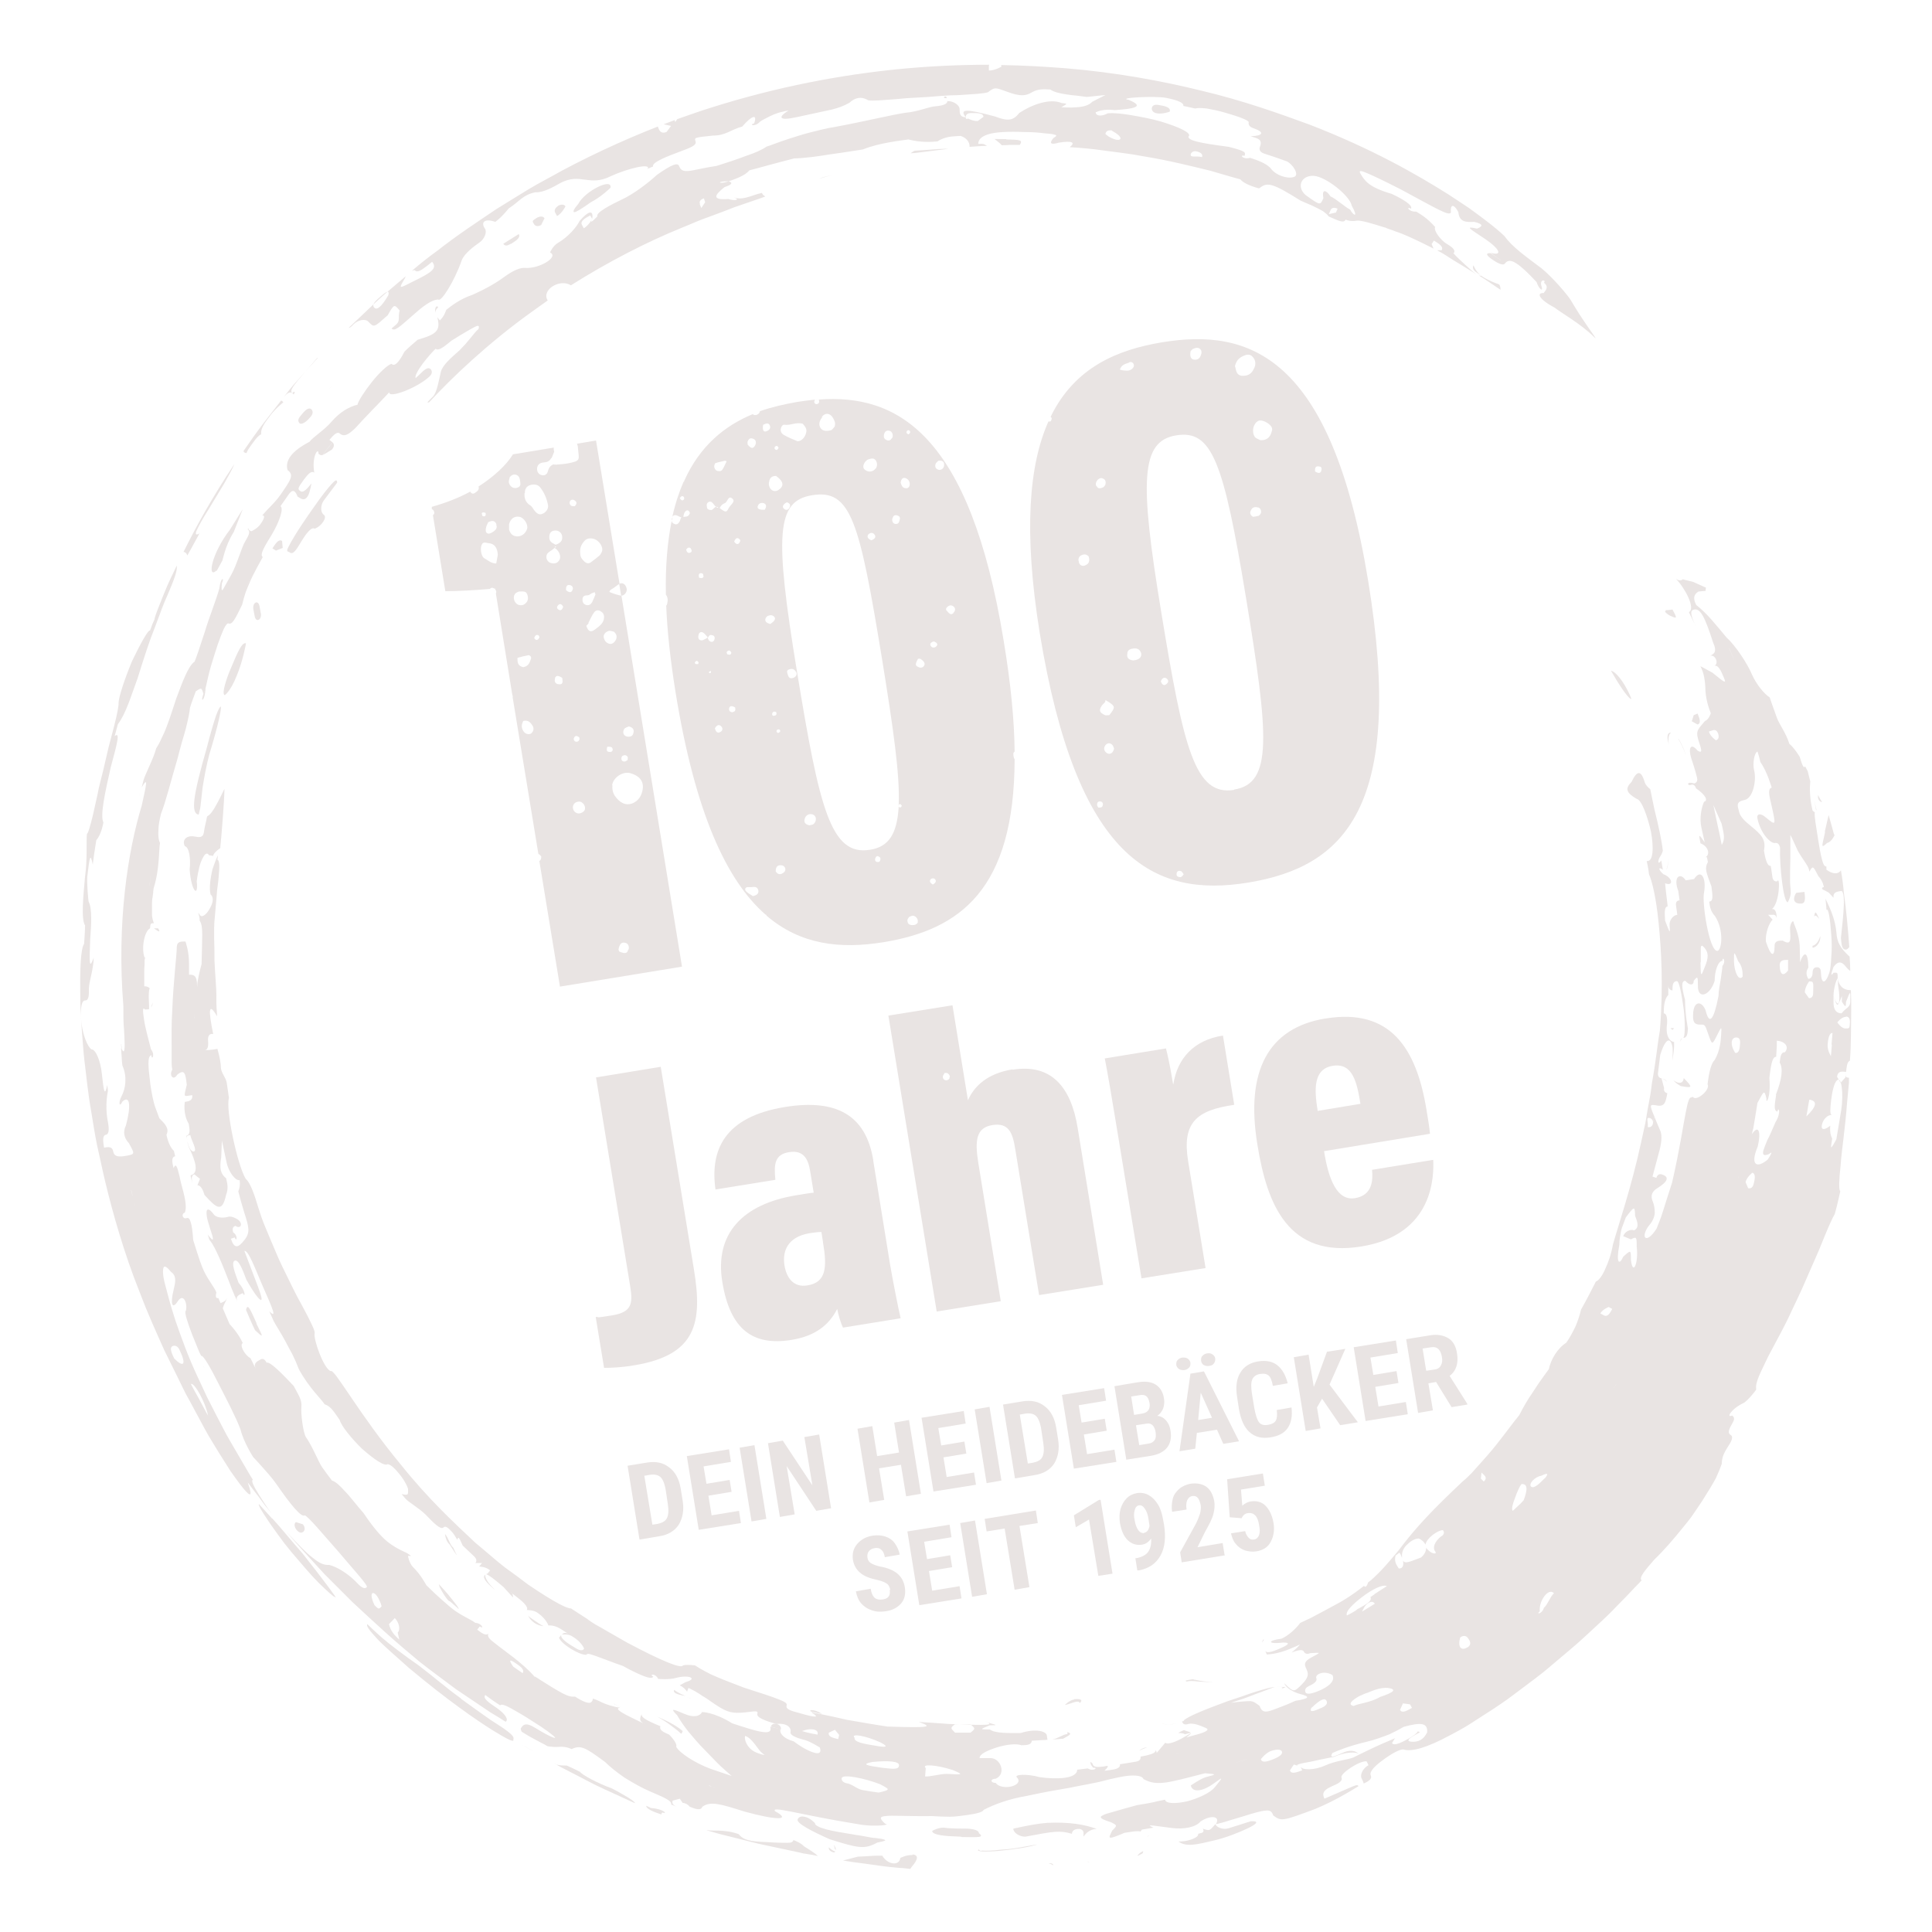 <?xml version="1.0" encoding="UTF-8"?>
<svg xmlns="http://www.w3.org/2000/svg" id="Ebene_1" version="1.1" viewBox="0 0 600 600">
  <defs>
    <style>
      .st0 {
        fill: #e9e4e3;
      }
    </style>
  </defs>
  <g>
    <path class="st0" d="M355.4,542.8c-.6.2-1.2.5-1.6.9.6-.3,1.4-.7,2.4-1-.2,0-.5,0-.8.1Z"></path>
    <path class="st0" d="M65,428s0,0,0,0c0,0,0,0,0,0Z"></path>
    <path class="st0" d="M338.3,578.3c-.2,0-.5-.1-.7-.2.3,0,.5.1.7.2Z"></path>
    <path class="st0" d="M373.6,567.8c.3,1.2.3,1.3-1.5,1.7.3,1.3-3.3,2.1-3.3,2.1-.8.2-1.8.3-2.8.3,2.4,1.8,5.8.9,10.9-.3,3.6-.8,7.9-2.5,10.6-3.8,2.7-1.3,3.8-2.3,1-2.2,0,0-1.7.5-3.5,1.1l-3.5,1.1c-1.6.5-3.6-.2-4.1-1.3-.1.1-.2.3-.3.4-1.5,1.7-1.5,1.7-3.6,1Z"></path>
    <path class="st0" d="M304.9,574.8c-.6,0-.9-.2-.8-.4-.1,0-.2,0-.2,0-.5.3.1.5,1.3.6,1.2,0,3.1,0,5.1-.2,4.1-.4,9.2-1.1,11.9-2-1.8.2-7.3,1.5-11,1.6-3.2.4-5.3.4-6.4.3Z"></path>
    <path class="st0" d="M63.4,424.7s0,0,0,0c0-.2-.1-.3-.2-.4,0,0,.1.2.2.4Z"></path>
    <path class="st0" d="M353.2,576.4s0,0,0,0c.6-.3,1.1-.5,1.6-.8.1-.2.2-.3.2-.5,0,0,0-.1,0-.2-.7.3-1.3.7-1.8,1.5Z"></path>
    <path class="st0" d="M465.5,88.3c-.3-.1-.7-.3-1.1-.4-1.3-.5-3-1.3-4.5-2.3,0,0,0,0,.1,0,.2.1.3.2.4.3,0,0,0,0,0,0,0,0-.2-.1-.4-.3,0,0,0,0-.1,0-.1.1-.4,0-.7-.1,2.1,1.3,4.3,2.8,6.8,4.5,0,0,0-.1,0-.1,0-.5-.1-1-.3-1.4Z"></path>
    <path class="st0" d="M398.3,524.2c0,.2-.7.5-1.8.9.9-.4,1.9-.7,2.8-1.2-1.2,0-2.3,0-3.5,0,1.8,0,2.6,0,2.5.2Z"></path>
    <path class="st0" d="M332.9,569.5s-.1-1.3,1.7-1.5c1.8-.2,1.9,1.1,1.9,1.1v1.3c1-1.6,2.6-2.4,4.1-2.4-3.7-1.4-8.5-2.2-15.3-1.9-2.7.2-5.3.7-7.3,1.1-2,.4-3.3.7-3.3.7,0,1.3,1.9,2.5,3.7,2.5,9-1.7,10.7-2,14.5-.9Z"></path>
    <path class="st0" d="M326.9,540.2h0c1.2,0,2.4-.2,3.2-.2,2.4-1.3,2.9-1.6,1.4-2.1,0,.6,0,.6,0,.6-1.6.2-3.1,1.5-4.7,1.7Z"></path>
    <path class="st0" d="M162.7,542.2c-.1,0-.3-.2-.4-.2,0,0,.1,0,.2.1,0,0,0,0,.2.1Z"></path>
    <path class="st0" d="M517.5,270.1c.4-.5.6-1.7.6-3.6,0,1.7-.3,2.9-.6,3.6Z"></path>
    <path class="st0" d="M37.8,326.7s0,0,0-.1c0,0,0,0,0,.1Z"></path>
    <path class="st0" d="M138.2,476.5c.2,1.3.6,2.4,1.4,3.1,1.4,2.2,2.1,3.3,2.3,3.3-.3-.4-.6-1-1.1-2.2-1.2-1.1-1.5-3.1-2.6-4.3Z"></path>
    <path class="st0" d="M517.1,190c.5.6,1.2,1.1,2,1.4,1.6.7,1.9.8.3-2.1-.7.1-1.4.2-2.1.2,0,.3-.2.5-.3.5Z"></path>
    <path class="st0" d="M165.6,543.9c-1.3-.7-2.5-1.5-2.9-1.7.4.2.9.5,1.4.8,1,.6,1.4.8,1.5.9Z"></path>
    <path class="st0" d="M360.4,535c1.9.9,3.5.6,5,.2,0,0,0,0,0,0-2.1.5-3.5.6-5-.2Z"></path>
    <path class="st0" d="M368,538.6c.8-.2,1.4-.4,1.8-.5-.3-.3-1.2-.4-2.1-.8-.5.2-1.2.5-1.8.9.7,0,1.4,0,2.2.4Z"></path>
    <path class="st0" d="M567.2,269.1c-.7,0-1-.8-1.4-2.3-.4-1.5-.8-3.7-1.2-6.3-.6-4-1.2-7-1-8.3-.2,0-.4-.2-.7-.5-.4-1.7-1.1-5.2-.7-9-.3-1.3-.6-2.3-.8-3.2-.3-.5-.5-1-.8-1.5-.4.7-.8,0-1.7-3-1.2-1.9-2.3-3.3-3.2-4-1-3.3-3.2-6.2-3.8-7.9-1.2-3.2-2.3-6.5-2.3-6.5-1.8-1.2-4.1-4-5.5-7.1-1.3-3.2-5.1-9-7.8-11.4-1.7-2-3.3-4-4.9-5.8-1.6-1.8-3.2-3.3-4.6-4.4q-1.6-2.9.7-4.2l2.2-.2c0-.4,0-.7.1-1l-4-1.8c-1.4-.3-2.4-.6-3.2-.8-.5.5-1.3.4-2.1-.1,0,0,0,0,0,0,2.7,2.7,6.2,9.2,4,10.3,0,0,.7,1.5,2.2,4.5q-2.2-4.5-1.1-5.1c2.3-1.2,3.8,1.9,6.4,10,1.4,3.1.2,3.6-1,4.2,1.2-.5,1.9,1,1.9,1,0,0,.7,1.5-.5,2.1q1.2-.5,2.5,2.6c1.4,3.1,1.3,3.1-3.1-.5-1.8-1-3.7-2-3.7-2,.7,1.5,1.3,3,1.5,6.5,0,3.5,1.1,6.6,1.7,8.1,0,0-.6,2-1.8,2.4-1.9,2.4-3,2.8-2.1,5.8,1,3,1.5,4.5-.2,3.4-2.2-2.6-2.9-.7-2,2.3.5,1.5,1,3,1.3,4.1.3,1.1.5,1.9.5,1.9q.4,1.5-.8,1.9c-1.8-.5-2.3,0-1.7.5h.5q1.2-.5,1.7,1c3.3,2.3,3.7,3.9,2.5,4.2-.8,1.8-1.5,5.1-.8,8.1.5,2.2.8,3.7,1,4.5,0,0,0,0,0,0,.1.8.1.8,0,0-1.9-2.7-1.9-2.7-1.3.3,2.4.9,3.1,3.4,1.6,4.3.1,0,.3,0,.4,0l.3,1.5c-.5.9-.7,1.7-.5,2.8.2,1.1.8,2.6,1.6,4.8.4,3.1.6,4.6-.7,4.7.2,1.5.4,3,1.8,4.5,2.9,4.4,2.1,10.8.7,10.8-2.5,0-4.8-15-4.1-18.1.8-4.7-1-7.5-3.1-4.2-1.3.2-2.6.4-2.6.4-.9-1.4-1.9-1.6-2.5-.9-.5.6-.6,2.1.2,4.2.2,1.5.4,2.9.4,2.9q-1.3.1-1.1,1.6c.2,1.5.4,2.9.4,2.9-1.3.1-2.5,1.7-2.4,3.1.2,2.9.2,2.9-1.4-1.3,0-1.4-.5-4.3.8-4.4,0,0-.3-2.9-.5-4.3l-.3-2.9c2.8,1.1,2.3-1.8-.5-2.8-1.5-1.2-1.8-2.6-.2-1.4-.2-1.4-.5-2.9-.5-2.9-1,1.6-1.3.2-.2-1.4.4-.6.6-1.2.7-1.6-.3-2.9-1.3-7.6-2.6-12.8-.5-2.3-.9-4.4-1.3-6.3-.5-.4-1.4-1.2-1.7-2.1-1.2-4.1-2.5-3.6-4.1-.2-2.1,2.1-1.7,3.4,1.6,5.3,1.5.3,3.3,5.3,4.4,10.1.9,4.9.8,9.5-1.3,9.2.1.7.5,2,.7,4.1.9,2,2.2,7,3,15.2.8,8.1,1.5,19.3.4,33.2-.7,3.8-1.2,9.3-2.3,15.4-.3,1.5-.4,3.1-.7,4.8-.3,1.6-.6,3.3-.9,4.9-.3,1.7-.5,3.4-.9,5l-1.1,5c-2.9,13.5-7.2,26.1-8.7,31.5-.5,2.9-1.4,5.5-2.4,7.6-.9,2.1-2,3.6-2.9,3.9-1.3,2.5-2.5,5-4.6,8.7-.5,2.1-1.1,3.8-1.8,5.4-.8,1.6-1.6,3.2-2.8,4.9-2.7,1.7-4.8,5.2-5.4,8.2-.8,1.1-2.5,3.4-3.3,4.6,0,0-.8,1.2-1.9,2.9-1.2,1.7-2.7,4.2-4,6.8-.9,1.1-2,2.5-3.2,4.1-1.2,1.6-2.6,3.4-4.1,5.3-1.5,1.9-3.2,3.8-4.9,5.7-.9,1-1.7,1.9-2.6,2.9-.9.9-1.8,1.8-2.8,2.6-9.3,8.8-14.3,14-19.8,21.3-2.9,3.5-5.6,6.7-8.7,9.4-.3.2-.5.4-.8.6-.4,1.1-.8,1.8-1.3,1.1-.9.7-1.8,1.4-2.8,2.1-1.7,1.2-3.5,2.4-5.4,3.4-2.6,1.4-5.5,3-8.2,4.4-1.2.6-2.4,1.1-3.4,1.6-1.5,2-3.8,4-5.8,4.9-4.7.6-4.2,1.8.5,1.2q3.3,0-.9,1.8c-1.4.6-4.2,1.9-4.7.7.3.7.5,1.2.5,1.2,0,0,3.3,0,7.6-1.9,1.5-.6,2.6-1.1,3.3-1.5.3-.2.5-.3.7-.4,0,0,0,0,0,0,.3-.2.3-.2,0,0-.2,0-.4.2-.7.4-.1,0-.3.1-.5.2-.7.9-1.7,1.8-2.7,2.6,1.9-.7,3.4-1.1,3.8-.3,0,0,.5,1.2,2,.5,3.4-.2,3.4-.3.6,1.2-2.8,1.4-2.4,2.5-1.8,3.7.5,1.2,1.1,2.3-1.4,4.8-2.5,2.5-2.5,2.5-5.5-.4,1,2.4,5,3.4,5,3.4,3.2.8,2.9,1.4-1.5,2.1l-2.5,1.1-3.1,1.2c-3.1,1.2-4.7,1.8-5.5-.7-1.2-.9-1.8-1.4-2.9-1.5-1.1,0-2.8.1-6,.5-.6.2-1.2.4-1.6.5-2.1.7-2.2.7,0,0,.5-.1,1-.3,1.6-.5,0,0,0,0,0,0,.5-.2,1-.3,1.5-.5,3.1-.9,5.7-2.1,7.8-2.8,2.1-.8,3.6-1.4,4.3-1.6-1.3.1-3.4.7-6,1.5-1.3.4-2.7.9-4.1,1.4-1.5.5-3,1-4.5,1.5-3.5,1.3-7,2.6-9.7,3.8.9-.2,1.2-.3,1.4-.4,0,0,0,0,.1,0,0,0,0,0-.1,0-.5.1-.9.3-1.4.4-1.6.7-3,1.4-3.9,2.1,0,.1,0,.3-.6.4q.3,1.3,1.9.8c1.6-.4,3.5.4,5.4,1.2q2,.8-2.8,2.1c-1.5.4-2.6.7-3.2.9h0c-.2,0-.4.1-.5.1-.2,0-.2,0,0,0,.1,0,.3,0,.5-.1.9-.7,1.4-1.1,1.5-1.4-.5.3-1.5.9-3.1,1.8-2.8,1.5-4.6,1.7-4.9,1.2-2.7,3.2-2.7,3.2-2.7,3.2,0-.3-.1-.6-.3-.9,0,1-1.5,1.3-3,1.7-.6.1-1.2.3-1.7.3,0,0,0,0,0,0q.2,1.3-1.4,1.6c-1.7.3-5,.8-5,.8.2,1.3-1.5,1.6-3.1,1.8-.7.1-1.2.2-1.7.2,0,0,0,0,0,0-.1,0-.2,0-.3,0-1.1.2-1,.1,0,0,0,0,.2,0,.3,0,.8-.8,1.1-1.1,1-1.5-.3,0-.7.1-1.2.2-1.7.2-3.3.4-3.5-.9-.4-.3-.5-.5-.5-.6-.3.3-.2.9.7,1.9,1.7-.2.2,1.3-1.7.2-1.7.2-3.3.4-3.3.4.1,1.3-1.5,2.2-3.8,2.5-2.3.3-5.3.2-7.9-.2-3.4-1-8.5-1-6.8.3,1.8,2.5-5,4-6.8,1.5-1.7,0-1.7-1.3,0-1.3,3.4-1.4,1.6-6.5-1.7-6.4-1.6,0-3.3,0-3.3,0,0-1.3,2.5-2.4,5.3-3.3,2.8-.9,6.1-1.3,7.7-.7,1.6,0,3.2-.1,3.2-1.4,0,0,1.6-.1,3.2-.2.5,0,1,0,1.7-.1-.1-.3-.1-.8-.2-1.3-.1-1.3-3.3-2.3-8.1-.8-3.2,0-8,.2-9.6-1.1-3.2,0-3.2,0,0-1.3,1.6,0,2,0,1.6-.2-.4-.1-1.6-.4-3.1-1.1,3.1,1.3,1.6,1.4-11.1.9-3.9-.3-7.1-.5-9.1-.6-.1,0-.2,0-.3,0,0,0,0,0,0,0,4.6,1.6,3.1,1.8-9.8,1.4-4.7-.7-9.1-1.5-12.6-2.1-3.5-.8-6.2-1.4-7.8-1.7l-1.6-.3c-.5,0-.9-.2-1.3-.3h-.3c1.4.9,1.7,1.3,1.1,1.3-.6,0-2.2-.3-4.5-1-3.1-.8-4.7-1.3-4.3-2.5.2-.6-.5-1.1-2.6-1.9-2-.8-5.4-1.9-10.7-3.6-4.5-1.7-7.8-3-10.2-4.1-2.4-1.2-3.9-2.1-4.8-2.7,0,0-.1,0-.2-.1-1.6-.2-2.9-.2-3.7,0-.5,1.1-6.3-1.2-17.4-7.1-2.4-1.4-4.7-2.7-6.8-3.9-1-.6-2.1-1.2-3-1.7-.9-.6-1.8-1.1-2.5-1.7-3.1-2-5.1-3.3-5.1-3.3-1,.1-4.6-1.5-13.3-7.4-2.1-1.6-4.5-3.4-7.3-5.4-2.7-2.1-5.7-4.8-9.1-7.6-6.5-6.1-14.6-13.6-23-24.1-13.2-15.9-20.7-30-21.9-29.2-2.1-.6-5.4-9.8-5-11.7.1-.5-.2-1.3-.9-2.8-.7-1.5-1.7-3.5-3.3-6.4-1.6-2.8-3.4-6.6-5.8-11.5-1.2-2.4-2.3-5.2-3.6-8.2-.6-1.5-1.3-3.1-2-4.8-.7-1.7-1.3-3.5-1.9-5.4-.9-3-2.3-7.6-3.9-8.9-2.6-4.3-6.3-21.7-5.2-25.1l-.7-4.8c-.3-1.6-1.7-3-1.8-4.6,0-1.2-.3-3.1-1.1-5.9-.6.2-1.5.3-2.7.4h-1.3c1.3,0,1.2-1.7,1.1-3.3,0,0-.1-1.7,1.2-1.7.1,0,.3,0,.4,0-1.5-7.3-1.5-10.1,1.2-5.5,0,0,0-.1,0-.2,0-1-.3-3-.2-6.2,0-2.4-.4-6.4-.6-10.9,0-2.2,0-4.6-.1-6.8,0-1.1,0-2.3,0-3.4,0-1.1.1-2.2.2-3.2.2-2.4.4-4.7.6-6.9.1-2.1.5-4,.6-5.6.3-3.2.3-5.3-.4-5.4,0,0,0,0,.2-1.4-.5.9-1.1,2.5-1.7,4.3-.7,2.9-1.1,6.2-.6,7.9,1.2,1,.6,3-.4,4.6-.9,1.6-2.3,2.7-2.9,1.8-1.2-1.8,0,0-.1,1.7.6.9.8,2.2.8,4.3,0,2.1-.1,5-.2,9.2-.7,2.5-1.1,4.6-1.3,5.9-.1,1.3-.1,1.7-.1.8,0-3.4-1.2-3.4-2.5-3.4,0,0,0-1.7,0-3.4,0-1.7-.2-3.4-.5-4.7-.3-1.3-.6-2.2-.6-2.2-1.3,0-2.6-.1-2.7,1.6,0,2.6-1.1,11.2-1.4,19.7-.3,4.2-.2,8.4-.2,11.8,0,1.7,0,3.2,0,4.3,0,1.2.1,2,.2,2.4-1.1,1.9.4,3.5,1.5,1.6,2.4-2,2.6-.3,3,3.1-.9,3.6-.9,3.6.4,3.4l1.3-.2c.2,1.7-1,1.9-2.3,2.1,0,0-.7,3.6,1.2,6.8.3,1.7.6,3.4-.7,3.7v.4c.1.2.2.7.3,1.3-.4-1.7-.3-1.7.9-1.9.3,1.7,2.3,4.8,1.1,5.1,0,0-1.3.3-2-3.1,0,.4.2,1,.4,1.7,2.4,4.8,3.1,8.2.6,8.8,0,0,0,.4.2,1.1.1.4.3,1,.4,1.5-.3-1.4-.5-2.6.6-2.9.5.5,1.1.9,1.7,1.4l-.8,2s1.3-.3,2.2,3c3.9,4.3,5.5,5.5,6.7,0,.8-2,.4-3.6,0-5.2-1.7-1.3-2.1-3-1.5-6.5l.2-5.2,1.4,6.5c.6,3.3,2.9,6.1,4.1,5.8,0,0,.4,1.6-.4,3.5.4,1.6,1.3,4.8,1.8,6.4,1.5,4.7,2,6.3.1,8.7-1.9,2.4-3.1,2.9-4.2-.4l1.2-.4c.5,1.6,1.2-.4-.5-1.6q-.5-1.6.7-2c1.7,1.2,2.5-.8.7-2,0,0-1.8-1.2-3-.8,0,0-2.5.8-4.2-.5-1.1-1.5-1.9-2.1-2.3-1.6-.2.3-.2.9-.1,1.8.1.9.5,2.2,1,3.8,1.1,3.3,1.6,5-.7,2,.2.5.3,1,.5,1.6,0,0,0,0,0,0,0,0,0,0,0,0,1.2,1.4,2.1,3.4,3.1,5.6,1,2.2,1.9,4.6,2.9,7.1.7,1.9,1.3,3.4,1.8,4.5,0,.1,0,.2.2.4,0,0,.3.7.7,1.6-.7-1.6.5-2.1,1.7-2.6.7,1.6,1.1-.5-1.3-3.2-1.2-3.2-2.4-6.4-1.2-6.9,1.2-.4,2.4,2.7,3.6,5.9,2.5,4.5,4.2,6.5,4.6,6.3.5-.2-.4-2.6-2.2-7.3-1.2-3.1-3-7.9-3-7.9,1.2-.4,3.5,5.9,5.5,10.5,3.4,7.7,4.7,10.7,2.2,8.2-.7-1.6,0,0,1.4,3.1.8,1.5,2.2,3.6,3.6,6.2.7,1.3,1.4,2.7,2.2,4.1.7,1.4,1.4,3,2,4.6,3.2,5.9,7.1,9.4,8,10.9,2,.7,2.8,2.2,4.7,4.9.4,1.7,3.6,5.7,6.9,8.9,3.5,3.1,7,5.6,8,4.8,1,.2,2.2,1.3,3.4,2.8,1.2,1.4,2.3,3.1,2.9,4.8.1,2.1.1,2.1-2,1.7.3.3.7.8,1.1,1.3,1.1,1.3,4.2,2.9,6.5,5.2,2.3,2.4,4.6,4.8,5.5,3.8.5-.5,1.5.2,2.6,1.5.6.7,1.1,1.5,1.6,2.4.3-1.2.6-.7,1.7,1.8l3.6,3.4c.6.6.7,1.1.6,1.4,0,.4-.3.6-.3.6h2.1c0,0-.9,1.1-.9,1.1,0,0,2.1,0,3.4,1.2l-.8,1c-.2,0-.3.1-.4.2.7.2,2.2,1.3,4.1,2.9-.4-.4-.9-.7-1.2-1-.7-.6-.6-.5,0,0,0,0,0,0,0,0,0,0,1.3,1.1,2.5,2.1l2.9,3.2c0-.3,0-.7-.2-1.2,0,0-.1-.1-.2-.2,0,0-.2-.1-.2-.2-.1-.1-.2-.1,0,0,0,0,.1,0,.2.2,0,0,.1,0,.2.2h0c.4.3.8.6,1.3,1,1.3,1,3.9,3,3.2,4.1,0,0,.5,0,1.2.1.7.1,1.5.3,2.2.8,2.7,1.9,3.3,3.9,3.3,3.9,2.1-.1,3.4.8,4.8,1.7.5.3,1,.7,1.4.9,0,0,0,0,0,0,.9.5.6.4,0,0-.9-.5-1.5-.3-2,.2.2,0,.6,0,1.1,0,.7,0,1.6.2,2.3.7,2.8,1.7,3.5,3.7,3.5,3.7-.7,1.1-2.1.2-3.5-.7-1.4-.8-4-2.5-3.6-3.6-.2.3-.4.6-.7.9.7,2,6.4,5.5,8.5,5.3.3-.6,1.5-.1,3.5.6,2,.7,4.7,1.8,7.9,2.9,2.1,1.2,4.4,2.3,6.1,3,1.7.7,3,.9,3.3.3-1.5-.7.6-1.2,1.5.7,0,0,3.5.3,5.5-.3,4-1.1,7,.2,3,1.3-.7.4-1.3.7-1.8,1,.9.4,1.8,1.2,2.3,2,0,0,0,0,0,0,0-.4.3-.8.4-1.2,0,0,.7.3,2,1,.6.4,1.4.8,2.2,1.4.9.5,1.8,1.1,2.9,1.9,4.2,2.9,5.7,3.6,9.2,3.4,3.5-.2,5.5-1,5.1.3-.4,1.2,2.7,2.3,5.9,3.2,3.5-.4,4.7,1.3,4.4,2.5-.3,1.2,2.9,2.1,4.5,2.5,1.6.4,4.6,2.3,4.6,2.3.5,1.4,0,2-1.4,1.7-1.4-.3-3.8-1.4-6.7-3.6-3.2-.9-4.5-2.5-4.1-3.8l-1.6-.4c-.4-.1-.9-.2-1.2-.3-.2,0-.4,0-.4,0,.9,3-3.9,1.5-11.8-1.1-5.8-3.6-9.4-3.5-9.4-3.5-.5,1.2-2.5,1.9-5.6.5-3.1-1.3-4.6-2-2.1.5.8,1.4,2,3.2,3.5,5.1,1.5,1.8,3.2,3.8,5,5.6,1.8,1.8,3.5,3.7,5,5.1,1.5,1.4,2.8,2.5,3.5,3.1,1.7.5,0,0-6.7-2.3-5-1.9-9.5-4.9-10.6-6.8.5-1.2-2.2-3.8-2.2-3.8-1.6-.7-3.2-1.4-2.7-2.6-4.8-2-6.3-2.9-5.7-4-.6,1.2-1.1,2.3.4,3.1,1.6.8,0,0-3.1-1.5-3.1-1.5-6.2-3.1-4.1-3.4h0s-.9,0-2.2-.4c-1.3-.3-3-.9-4.5-1.7-.5-.2-1.1-.5-1.8-.7,0,.3,0,.5-.3.9q-.6,1.1-3.7-.6c-.5-.3-1.1-.6-1.5-.9h0c-2.2.2-3.7-.7-12.6-6.3.7.5,1.4.9,2.1,1.3,2.4,1.5,2.4,1.5,2.4,1.5-.8-.5-1.6-1-2.4-1.5-.2-.1-.4-.2-.6-.4-.8-.5-1.1-.7-1.3-.8h-.2c-3.6-4.2-9.5-8.1-12.2-10.3l-1.4-1.1,1.3,1c-1.4-1-2.7-2.1-1.9-3.1-.8,1-2.2,0-3.6-1.1l.8-1c1.4,1.1.8-1-1.4-1.1-1.3-1.1-4.8-2.4-7.5-4.7-.5-.4-1-.8-1.3-1.1h0c-.1-.1-.3-.2-.4-.3-2-1.7-1.8-1.6,0,0,.1.1.2.2.4.3-1.3-1.1-2.6-2.3-3.7-3.3-1.1-1.1-2.1-2-2.7-2.6,0,0-1.7-3.3-4.2-5.7-1.2-1.3-1.5-3.4-1.5-3.4.3,0,.6,0,1,0-.7-.5-1.4-1-2.2-1.3-1.7-.8-3.3-1.6-5.4-3.3-2-1.7-4.3-4.4-7.2-8.7-2.3-2.6-4.1-5.1-5.8-6.8-1.6-1.8-2.9-3-4-3.3-1.1-1.4-2.1-2.8-3.1-4.2-1-1.4-3-6.5-5-9.3-.9-1.5-1.6-7.3-1.4-9.4.2-2.1-.8-3.5-2.4-6.5-3.6-3.8-7.4-7.7-8.4-7.2q-.8-1.6-1.9-1c-1.1.6-2.3,1.2-1.5,2.8,0,0,0,0,0,0,.4.7.3.6,0,0,0,0,0,0,0,0h0c-.3-.6-.9-1.7-1.6-3.2-1.9-1-3.5-4.2-2.4-4.7-.4-.8-.8-1.6-1.4-2.5-.6-.9-1.4-2-2.7-3.4-1.4-3.2-2.1-4.9-2.1-4.9.5-2.1,1.7-2.6,1-4.2.7,1.6-.5,2.1-1.7,2.6l-.7-1.6s-1.2.5-.6-1.7c-.6-1.7-3.1-4.5-4.4-7.9-.7-1.6-2.3-6.8-2.8-8.4-.2-2.7-.4-4.5-.8-5.6-.3-1.1-.7-1.4-1.3-1.2-1.2.4-1.7-1.4-.5-1.7.8-2.1-.2-5.5-1.1-8.9-.2-.8-.4-1.6-.5-2.2,0,.2,0,.3.1.5,0,0,0,0-.1-.5-.8-3.4-1.2-4.4-1.9-2.7.4,1.7.6,2.6.6,2.6,0,0-.2-.9-.6-2.6-.4-1.7-.8-3.5.5-3.7l-.4-1.7c-1.7-1.5-2.3-5-2.3-5,1-2-.6-3.5-2.2-5.1,0,0-.5-1.3-1.2-3.2-.7-1.9-1.2-4.6-1.6-7.3-.3-2.7-.6-4.9-.6-6.5,0-1.6.3-2.5.9-2.6.1,1.8,1.3-.1-.1-1.8-.9-3.5-1.9-7.1-2.2-9.5-.4-2.5-.4-3.8.3-2.9.5,0,.9,0,1.3-.1,0-.7,0-1.8-.1-3.5,0-1.2,0-2.3.3-3-.5-.5-1.1-.6-1.7-.6,0,0,0-.5,0-1.1,0-.7,0-1.6,0-2.5,0-1.2,0-2.3.1-3,0-.2,0-.4,0-.6,0-1.2,0-1.6.4-1.7-.1,0-.2,0-.4,0-1.1-3,0-8.3,1.7-9.1.1-1.5.2-1.6,1.2-1.6-.3-.7-.5-1.5-.6-2.5,0-1,0-2.2,0-3.6,0-1.1.2-2.4.4-3.8,0,.7-.2,1.5-.3,2.5,0,.1,0,.3,0,.4,0,.6,0,.6,0,0,0,0,0-.1,0-.2,0,0,0,0,0-.1,0-.7.2-1.9.4-3.4.4-3.6.6-5.3.4-3.6-.1,1.1-.3,2.1-.4,3.5,1.1-3.5,1.4-6.6,1.6-9,.2-2.4.2-4.3.4-5.1-.5-1-.6-2.4-.5-4,0-1.6.4-3.4.8-5.1,1.4-3.4,3.1-10.3,5.1-17,.4-1.7.9-3.3,1.3-4.9.5-1.6.9-3.1,1.3-4.5.7-2.8,1.2-5.1,1.3-6.5.5-1.7,1.2-3.4,1.8-5.1,1.8-1.2,1.8-1.2,2.4.9.2-.6.5-1.2.6-1.7.5-2.2,1-4.6,1.7-7,.7-2.3,1.4-4.6,2.1-6.7.7-2,1.4-3.8,1.9-4.9.6-1.2,1.1-1.8,1.4-1.7,1.2.5,2-1.1,4.3-5.8.3-1.3.7-2.7,1.1-3.9.5-1.2.9-2.3,1.4-3.4.9-2,1.8-3.6,2.2-4.4.9-1.6,1.7-3.1,1.7-3.1-1.1-.7.8-3.7,2.7-6.8,1.4-2.3,2.3-4.4,2.8-6,.5-1.6.5-2.7,0-3l2.1-3c1-1.5,2.1-3,3.2,0,1.1.7,2.1,1.5,3.1,0,.5-.7.7-1.7,1-2.9,0-.4.2-.8.3-1.3,0,.2-.2.3-.3.4-1.1,1.4-1.8,2-2.3,2.2-.5.2-.8,0-.8,0-1-.7-1.1-.8,1-3.7,1.1-1.4,2.2-2.9,3.2-2.1-.9-5.2,1.4-8.1,1.3-5.9.5.4.8.6,1.3.4.5-.7,1-1.3,1.5-2,.1-.2.3-.3.4-.5l1.2-1.4-1-.8c1.2-1.4,2.4-2.8,3.3-1.9,1,.8,2.1.6,3.8-.9.9-.7,1.8-1.8,3.1-3.2,1.3-1.3,2.8-3,4.7-4.9,2.5-2.6,3.7-3.9,3.7-3.9-.4,2.1,8.7-1.3,12.5-4.9,1.3-1.2.4-2.2.4-2.2-.9-1-2.2.3-3.4,1.5l-1.3,1.2c-.4-.5.7-2.5,2.2-4.5,1.5-2,3.3-4,4-4.6.9,1,3.5-1.4,4.9-2.5,1.9-1.2,3.4-2.1,4.6-2.8,1.2-.7,2.1-1.2,2.7-1.5,1.2-.6,1.4-.3,1.1.7-.7.5-1.5,1.6-2.5,2.8-.5.6-1,1.2-1.6,1.9-.6.6-1.2,1.3-1.8,1.9-2.6,2.3-5.3,4.6-5.8,6.7-.5,2.1-1.2,6.4-2.4,7.6-1.7,1.7-2.2,2.1-1.2,1.8,6.9-7.5,18.2-18.3,31.9-28.1,1.6-1.2,3.3-2.3,4.9-3.5,0,0,0,0,0,0-2.1-3.2,3.7-6.9,7.2-4.7,11.4-7.2,23.6-13.5,34.5-17.9,1.5-.6,2.9-1.2,4.3-1.8,1.4-.6,2.8-1.1,4.2-1.6,2.7-1,5.4-2,7.9-3,2.6-.9,5-1.7,7.3-2.5.8-.3,1.5-.5,2.2-.8-.5-.2-.9-.6-1.1-1.1,0,0-1.7.4-3.3,1-1.7.5-3.3,1.1-5.4.4,2.1.7.4,1.2-1.7.5-5.4.4-4.2-1.3-1.2-3.7q3.4-1.1,1.3-1.8c-3.4,1.1-3.8-.1,0,0,1.7-.6,5.1-1.7,6.4-3.4,1.7-.4,8.7-2.4,13.9-3.7,3.7-.1,7.7-.7,11.4-1.3,3.8-.5,7.3-1.1,10-1.5,5.1-2.1,12.3-2.8,14.1-3.1,3.7,1,7.3.8,9.1.6.9-.7,2.2-1.1,3.5-1.4,1.3-.2,2.7-.2,3.6-.3,1.9.6,2.9,2,2.8,3.4,1.8-.1,3.6-.3,5.4-.3-1-.7-1.3-.7-2.7-.6,0-1.3.9-2.3,3.1-3,2.2-.7,5.9-.9,11.3-.7,2.7,0,4.7.2,6.2.4,1.5.1,2.4.2,3,.4,1.1.2.6.5-.3,1.1q-2,2.5,1.7,1.4c4.4-.7,5.2,0,3.4,1.4,3.4.2,6.9.5,10.3,1,4.2.6,8.4,1,12.4,1.8,8.1,1.3,15.5,3.2,20.9,4.5,5.4,1.6,9,2.6,9.4,2.7.8,1,2.8,2,5.8,2.8,0,0,.2-.2.3-.2,2.3-1.8,4-1.4,12.6,4,1.3.6,2.6,1.1,3.7,1.6,1.3.6,2.4,1.2,3.3,1.7.8.6,1.4,1.1,1.7,1.6,3.2,1.4,4.7,2.2,5.3,1q1.6.7,3.7.3c1.5,0,4.5.9,8.3,2.1.2,0,.5.1.8.3,0,0,0,0,0,0,.8.3,1.6.5,2.5.9,2.8.9,5.7,2.3,8.8,3.8,1.1.5,2.1,1.1,3.2,1.6l-.6-1.4.7-1.1c1.6,1,3.1,1.9,2.4,3h-1.3c0,.1.1.1.2.2,1.6.8,3,1.8,4.6,2.8,1.6,1,4.2,2.5,7.3,4.5-1-.7-2.3-1.9-3.6-3.1-2.2-2-4.2-4-3.4-3.5.7-1.1-.9-2.1-2.4-3-1.6-1-4-4-3.4-5.1-2.6-2.9-4.3-3.8-5.9-4.8-2.3.2-3.3-1.8-1.6-.9.6-1.1-2.6-3-6-4.6-7.3-2.1-8.4-4.2-9.6-6.1-.6-1-.5-1.3,1.3-.6,1.8.7,5.2,2.3,11.1,5.3,11.7,6.3,14.9,8.3,15.6,7.2-.3-3.2,1.3-2.2,2.3-.1.3,3.2,2.6,3.1,4.9,3q4,.9.9,2.1c-4-.9-2.3,0,2.5,3.2,4.7,3.2,5.5,5.4,1.7,4.3,0,0,0,0,0,0,0,0,.3.2,1.5,1.1,1,.7,1.9,1.3,2.1,1.5,0,0,0,0,0,0,0,0-.2-.2-.6-.4,0,0-1.5-1.1-3.1-2.1,0,0,0,0,0,0q-2.3,0,.8,2.1t3.8,1.1c.7-1,1.9-1.1,3.5,0,1.6,1,3.7,3,6.3,5.8.7,2.2,2.2,3.3,1.5,1.2-.7-2.2,1.6-2,.8-1,1.5,1.2.7,2.2-.1,3.2-2.3-.1-1.6,1.9,3.5,4.6,1.4,1.2,8.1,5,12.1,9,.2.2.4.3.6.5-.3-.4-.5-.8-.8-1.2-.8-1.1-1.6-2.3-2.3-3.3-1.5-2.2-2.8-4.2-3.8-5.9-.5-.9-1.1-1.9-1.9-2.9-.8-1-1.7-2.1-2.7-3.2-1.9-2.1-3.9-4.1-5.4-5.3-4.5-3.4-9.1-6.6-11.4-9.9-1.2-1.2-3.2-2.9-6.1-5.1-1.4-1.1-3.1-2.3-5-3.7-1.9-1.3-4.1-2.7-6.5-4.3-9.7-6.1-23.6-14.1-43-21.6-9.8-3.6-20.8-7.5-33.4-10.5-12.6-3.1-26.7-5.7-42.3-7-6.4-.5-13.1-.9-20.1-1,0,.1.1.3.1.5,0,0-2,1.2-3.9,1.2v-1.3c0-.2,0-.3.1-.5-8.8,0-18,.4-27.5,1.3-18.5,1.8-38.2,5.5-58.8,12-3.6,1.1-7.1,2.4-10.6,3.6l-.6.9-.2-.6c-12.4,4.6-24.1,9.9-35,15.7-3.5,2-7.1,3.8-10.4,5.8-3.4,2.1-6.7,4.1-9.9,6.1-6.4,4.3-12.6,8.4-18.3,12.9-2.8,2-5.4,4.1-8,6.3.5-.2.9-.2.9-.2.8,1,2.3-.2,3.9-1.4l1.5-1.2c1.6,2,0,3.2-5.3,5.8-5.3,2.7-5.2,2.8-3.1-.8,0-.2.2-.5.3-.6-2.2,1.9-4.4,3.7-6.6,5.6-2.6,2.3-5,4.6-7.4,6.9-1.2,1.1-2.4,2.3-3.6,3.4,0,0-.1.1-.2.2.3,0,.7-.2,1.5-1.1,1.4-1.4,3.7-1.8,4.6-.8,1.8,1.9,1.7,1.8,6-2,2-3.5,2-3.5,3.7-1.5-.6,2.2.3,3.2-1.1,4.4l-1.4,1.2c.9,1,2.3-.3,6.5-4,2.8-2.5,5.7-4.9,8-5,.8,1,5-5.6,7.3-12.2.8-2.1,3.9-4.4,5.5-5.5,1.6-1.1,2.4-3.3,1.7-4.3-1.5-2.2.2-3.2,3.2-2.1,0,0,1.6-1,4.2-4.2,3.3-2.1,4.3-4.2,8.3-5,2.3.2,5.7-1.7,7.4-2.7,3.4-1.9,5.8-1.5,8-1.2,2.3.3,4.6.6,8-1.1,5.2-2.4,12.7-4.2,11.4-2.2,0,0-.1,0-.2,0,.5-.2,1.2-.5,1.9-.8-.5-1.3,4.8-3.3,8.3-4.6,3.5-1.3,5.3-2,4.9-3.2-.4-1.2-.4-1.2,5.4-1.8,4,0,5.4-1.8,9.1-2.8,3-3.5,4.8-4,3.7-1-1.8.5.3,1.2,1.8-.5,0,0,.8-.6,2.1-1.2,1.3-.7,3-1.5,4.9-1.9.7-.2,1.4-.3,1.9-.4h0c.2,0,.3,0,.4,0,0,0,0,0,0,0,0,0,0,0,0,0,.2,0,.3,0,0,0,0,0,0,0,0,0,0,0,0,0,0,0-.1,0-.3,0-.4,0-3.4,2.1-3.1,3.3,2.4,2.1,5.5-1.2,8.8-1.9,11.1-2.4,2.3-.6,3.6-1.1,5.4-2.1,1.7-1.6,3.6-2,5.6-.9,0,.3,2.4.3,6,0,1.8-.1,3.8-.3,6-.5,2.2-.1,4.6-.3,6.9-.4,2.4-.2,4.7-.4,6.9-.5,2.2,0,4.3-.2,6-.3,3.5-.2,5.9-.5,5.9-.9,1.9-1.3,1.9-1.3,5.7.1,3.8,1.4,5.6,1.4,7.6.2,2-1.2,3.9-1,5.8-.9.9.7,2.8,1.2,4.9,1.5,1.1.2,2.2.3,3.3.4,1.1.1,2.1.3,3.1.4l5.8-.6-4.1,2.1c-1.1,1.2-3,1.6-4.9,1.7-1.9.2-3.8,0-4.7,0l-5.6-.4,5.6.4c2-1.2,2-1.1.1-1.3-3.7-1.6-9.5.6-13.2,3.1-1.9,2.5-3.7,2.5-7.4,1.1-9.2-2.5-11.2-2.4-9.2.2q0-1.3,1.8-1.3c1.9,0,3.7,0,3.7,1.2l-1.8,1.3c-1.1,0-2.2-.4-3-.8-.2.2-.7.3-.7-.4-1.8,0-1.9-1.2-1.9-2.5,0-1.3-2-2.6-3.8-2.5q0,1.3-3.7,1.6c-1.9.1-5.5,1.7-9.2,2-3.7.5-12.8,2.7-21.9,4.4-2.7.4-5.3,1.1-7.7,1.7-2.4.6-4.5,1.3-6.4,1.9-3.8,1.2-6.3,2.3-7.2,2.5-1.6,1.1-3.7,2-6.4,2.9-2.6,1-5.6,2-9.1,3.1-4.6.7-7.3,1.5-8.9,1.6-1.7.1-2.3-.3-2.8-1.5-.4-1.2-2.2-.6-6.9,2.7-2.9,2.7-7.5,6.1-10.8,7.6-3.3,1.6-8.3,4.1-7.7,5.3q-2.7,2.8-1.6.8s-1,1.9-2.6,2.9l-.6-1.1c-.6-1.1,1-2.1,2.6-2.9l.6,1.1c.5-3.1-1.3-2.4-3.9.6-1,2-3.6,5-6.7,6.8-1.6.9-2.5,3-2.5,3,2.9,1.3-3.2,5.1-7.7,4.8-2.3-.2-5.3,1.9-6.8,3-1.5,1.1-4.5,3.1-9.7,5.4-3.7,1.2-6.6,3.5-8,4.6,0,0-.2.5-.5,1.2-.3.7-.9,1.5-1.5,2.1l-.8-1c1.1,4.2-.2,5.3-6.1,7-1.4,1.2-2.8,2.4-4.1,3.7-1.8,3.5-3.1,4.7-4,3.8-1.1.2-3.8,2.7-6.1,5.6-2.3,2.9-4.3,6-4.5,7.1-1.1.2-2.5.8-4,1.7-1.4.9-2.8,2.1-4,3.5-2.4,2.8-5.8,4.8-6.9,6.3-5.4,2.8-7.7,5.8-6.8,8.8,2.1,1.5,1,3-2.1,7.5-1,1.5-2.6,3.2-4.1,4.7-.6.7-1.2,1.3-1.7,1.9.9-.2.8.8-.4,2.5-1,1.6-3,2.4-3,2.4-.7-.4-1-.6-.8-1.1-.2.3-.3.5-.3.5,1.1.7.1,2.2-.8,3.8-1,1.5-2.5,7.1-4.3,10.3-1.4,2.4-2.2,4-2.6,4.6-.4.5-.5,0-.3-2,.9-1.6-.3-2.3-.8,1.7-.5,1.8-1.3,4-2.1,6.3-.8,2.3-1.7,4.7-2.4,7.1-1.5,4.6-2.8,8.5-3.2,9.3-1.9,1.2-3.8,6.4-5.7,11.5-.9,2.6-1.8,5.7-2.9,8.5-.5,1.4-1.1,2.7-1.7,3.9-.5,1.2-1.1,2.2-1.6,3-.9,3.4-3.5,8.1-4,10.1-.2.7-.3,1.4-.5,2,2-3.3,1.6-1.5,0,5.7-4.3,14.1-7.8,36.4-5.7,62.2,0,2.8,0,5.2.2,7.2.1,2,.2,3.6.2,4.8,0,2.3-.3,2.8-1.1,1,0,0,0,.1,0,.1,0,.4.1,1.7.2,3.1,0,.7.1,1.4.2,2.3,1.6,3.6.9,7.3-.2,9.4-1.1,2-.8,3.9.2,1.8,2.4-2.2,2.7,1.5,1.1,7.4-1,2-.6,3.9.9,5.5,1.9,3.4,1.9,3.4-.6,3.9-1.2.2-3.8.8-4.2-1.1-.3-1.9-1.6-1.6-2.9-1.4-.3-1.9-.6-3.8.6-4q1.3-.2.6-4c-.4-1.9-.8-5.6,0-9.6,0-.7-.2-1.4-.2-1.9-.8,3.9-1.1,2-1.7-3.6-.4-3.8-1.9-7.5-3.2-7.4-1.3-.9-2.7-4.6-3.1-8.2-.4-3.6-.2-7,1.1-7,1.3,0,1.2-1.9,1.2-3.8,0-1.9,1.4-5.7,1.5-9.5-1.4,3.8-1.4,1.9-1.1-5.8.3-3.8.7-9.5-.5-11.6,0,0-.2-1.5-.3-3.2-.1-1.7-.2-3.7-.1-4.6.7-5.8.9-7.7,1.7-3.7.2-1.9.5-3.8.8-5.7-.3,1.9,0,0,.3-1.9,1.6-1.7,2.2-5.5,2.2-5.5-1.1-2.1.6-9.7,2.3-17.2,2-7.4,3-11.1,1.2-9.6l1-3.7c2.5-3.3,4.1-8.8,6.1-14.2,2-6.4,3.7-11.7,5.4-15.9,1.6-4.3,2.8-7.6,4-10.2,2.2-5.1,2.9-7.4,2.8-8.6,0-.1,0-.3,0-.4-1.1,2.4-2.2,4.5-3,6.4-.9,2.1-1.6,3.9-2.2,5.4-1.2,3-1.8,4.7-1.7,4.9-.4.9-.8,1.7-1,2.4-.3.7-.4,1.1-.4,1.1-.6-.3-3.1,4.3-5.6,9.5-2.2,5.3-4.2,11.2-4.2,13.1.1.5-.4,3.4-1.4,7.2-.5,1.9-1.1,4.2-1.7,6.5-.6,2.4-1.1,4.9-1.7,7.3-.6,2.5-1.3,4.9-1.7,7.2-.5,2.3-1,4.5-1.4,6.3-.9,3.7-1.6,6.1-1.9,6-.3,1.9.2,7.7-.6,13.3-.5,5.7-1.3,13.2,0,15.2,0,1.9-.3,5.7-.3,5.7-.6.9-1.3,3.7-1.2,14.2,0,2.6,0,5.7.3,9.3.1,1.8.2,3.8.4,5.9s.3,4.4.6,6.8c.6,4.8,1.1,10.3,2.2,16.4.5,3.1,1,6.3,1.7,9.8.8,3.4,1.5,7,2.4,10.8,2.4,10.1,6,22.9,10.9,35.1.6,1.5,1.2,3.1,1.8,4.6.6,1.5,1.3,3,1.9,4.5,1.3,3,2.6,5.9,3.9,8.8,1.4,2.8,2.7,5.5,4,8.1,1.3,2.6,2.4,5.1,3.7,7.3,1.8,3.3,3.4,6.3,4.9,9.1,1.5,2.8,3.1,5.2,4.4,7.4,1.4,2.2,2.6,4.1,3.6,5.7,1.1,1.6,2.1,2.9,2.9,4,3.3,4.3,4.1,4.3,2.5-.3-.5-.8.2.1,1.9,2.4.9,1.1,2,2.6,3.3,4.4.7.8,1.4,1.7,2.1,2.6-1.6-2.2-2.9-4.2-3.9-5.8-1.6-2.6-2.5-4.3-1.9-4.7,0,0,0,0-.2-.3-.2-.3-.7-1.1-1.8-3-1.1-1.8-2.7-4.7-5.3-9.1-1.3-2.2-2.6-4.9-4.3-8.1-.8-1.6-1.7-3.3-2.6-5.1-.9-1.9-1.8-3.9-2.8-6-3.2-6.8-5.3-12.8-7-17.7-1.6-4.9-2.6-8.8-3.3-11.5s-.7-4.4-.4-5.1c.3-.6,1.1-.1,2.3,1.4,1.9,1.3,1.3,3.4.8,5.6-1.1,4.4-.4,6.2,1.3,3.5,1.8-2.7,3.1.8,2.5,3-.6.2.6,3.8,1.9,7.2.7,1.7,1.4,3.4,1.9,4.7.5,1.3,1,2.1,1,2.1.6-.3,2.9,3.7,5.4,8.7,2.5,4.9,5.5,10.6,6.8,14.2.9,3.8,3.9,8.5,3.9,8.5,0,0,1,1,2.4,2.6,1.4,1.6,3.3,3.6,4.9,5.9,4.2,6.1,7.7,10.4,8.7,9.6,1.1.3,5.8,6,10.5,11.3,4.6,5.5,9.3,10.5,8.8,11-.9.9-2.2-.4-3.5-1.8-2.6-2.6-6-4.6-8.2-5.1-1.6.1-3-.5-5.2-2.3-2-1.5-4.4-4.1-7.9-7.8,3.3,3.9,7.3,8.2,11.6,12.9,2.8,2.8,5.8,5.8,8.8,8.8,3.2,3,6.5,6,9.9,9.1,3.4,3.1,7.1,6.2,10.8,9.3,3.8,3,7.7,5.8,11.4,8.6,3.8,2.6,7.5,5,10.7,7.2,1.7,1,3.3,2,4.7,2.9,1-.6,0-2.3-2.5-4.1-3.1-2.1-4.6-3.2-3.8-4.2l1.5,1.1c1.5,1.1,3.1,2.1,3.1,2.1.4-.5,1.7,0,3.5,1,1.8,1,4.2,2.4,6.5,3.9,3.9,2.4,6.5,4.4,7,5,.5.6-1.4,0-6.1-2.9-3.1-1.9-3.8-.9-4.5.2,0,.3.1.6.3,1,.7.4,1.4.9,2.3,1.4,1.2.7,2.6,1.4,3.9,2.1.6.3,1.2.6,1.8,1,1.2.2,2.5.3,3.6.2,2.3-.2,3.9.7,3.9.7,2.9-1.4,4.4-.4,10.4,4,1.4,1.4,3.6,3.2,6.1,4.9,2.6,1.6,5.4,3.2,8,4.3,3.4,1.5,6.9,2.8,6.4,4l1.8.7q-1.8-.7-1.3-1.9l2.2-.6.9,1.3c.4,0,1.4.2,2.2,1.2,1.7.7,3.5,1.3,3.9,0,2.6-1.9,6.1-.7,13.1,1.5,10.6,2.9,14.5,2.6,9.5-.1-1.4-1.8,7.2,1,25.1,3.9,3.6.7,6.3.6,7.9.5s2.1-.4,1.2-.5c-1.6-1.5-2-2.2,0-2.4,2.1-.3,6.5.1,14.5,0,1.8.1,3.7.2,5.5.2,1.8,0,3.6-.3,5.2-.5,3.1-.4,5.3-1,5.3-1.6,3.5-1.8,7.8-3.4,13.6-4.4,2.9-.6,6.1-1.3,9.8-1.9.9-.2,1.9-.3,2.9-.5,1-.2,2-.4,3-.6,2.1-.4,4.3-.8,6.6-1.3,5-1.3,8.3-2,10.5-2,2.2,0,3.1.5,3.3,1.1,1.9,1,3.9,1.8,9,.7,3.4-.7,8.4-2.1,10.1-2.5,3.7.3,3.7.3.3,1.2-1.7.5-4.7,2.6-4.7,2.6.6,2.5,4.1,1.6,7.1-.6,3-2.2,3.1-2.2.3,1.2-1.4,1.7-5.1,3.4-8.5,4.3-3.5.8-6.7.8-6.9-.5,0,0-.9.2-2.4.5-1.5.4-3.7.8-6.3,1.2-3,.8-5.4,1.5-7.1,2-1.8.5-3,.8-3.6,1.2-1.3.6-.3,1.2,2.6,2.1,2,1,2,1,.4,2.6-.7,1.4-1.1,2.1-.6,2.2.5.1,1.8-.4,4.4-1.5,2.6-.4,4.2-.7,5-.4.1-.2.3-.4.4-.6q1.8-.3,3.6-.6c-1-.5-1.5-.7-.8-.7.7,0,2.6.3,6.5.8,3.9.5,7.5-.3,8.9-2,2.9-2,6.4-1.9,4.8.8.4,0,1.1-.3,2.1-.5,1.5-.5,3.7-1.1,6.3-1.9,3.5-1.1,5.6-1.7,7-1.8,1.4-.2,2,.3,2.4,1.5,2.5,1.8,2.6,1.9,13-2,3.4-1.4,6.7-3.1,9.3-4.6,1.8-1,3.2-1.9,4.2-2.5-.4-.6-.9-.3-3.7.9l-6.9,3c-.5-1.2-1-2.4,2.4-3.9,1.7-.7,3.4-1.5,2.9-2.7-.5-1.2,5.7-5.3,7.8-5l.6,1.2c-1.6.8-2.7,2.8-2.2,4,.3.6.6,1.2.7,1.7,1.5-.7,2.7-1.5,2.2-2.5-.6-1.2,1.5-3.2,3.9-4.9,2.4-1.8,5.1-3.3,6.2-3.2,2.5.8,7.1-.4,14.5-4.4,1.9-1,4-2.1,6.2-3.5,2.2-1.4,4.6-3,7.3-4.7,1.3-.9,2.7-1.8,4.1-2.8,1.4-1,2.8-2.1,4.3-3.2,3-2.3,6.3-4.6,9.6-7.5,3.9-3.3,7.7-6.4,11-9.5,3.3-3.1,6.5-5.9,8.9-8.5,2.5-2.5,4.5-4.6,5.9-6.1,1.4-1.4,2.2-2.3,2.2-2.3-1-.9,1.5-3.6,3.9-6.4,3.3-3.2,6.1-6.5,8.6-9.6,1.3-1.6,2.5-3,3.5-4.5,1-1.5,2-2.9,2.9-4.3,1.7-2.7,3.2-5.1,4.2-7,.9-2,1.5-3.5,1.8-4.4,0-2.2.9-3.7,1.9-5.3,1-1.5,1.9-3.1.8-3.7-1.1-.7-.2-2.2.7-3.8q.9-1.5-.2-2.2c-2,.9-.2-2.2,3.8-4,1.5-1.2,2.3-2.3,2.9-3,.6-.7.8-1.1.8-1.1-.4-2.2,1.4-5.3,3.7-10.2,2.5-4.8,5.2-9.5,7.3-14.2,1.1-2.3,2.2-4.6,3.2-6.8,1-2.2,1.9-4.4,2.8-6.4.9-2,1.7-3.9,2.5-5.7.7-1.8,1.4-3.4,2-4.9,1.2-2.9,2.2-5.1,2.9-6.3.5-1.7.9-3.5,1.2-4.8.3-1.3.5-2.2.5-2.2-.5-.6-.4-3.4.1-8,.3-4.7,1.4-11.2,2-19.4.2-2,.4-4.2.6-6.4,0-.5,0-1,0-1.5-1.1-.1-1.1-.2-.9-1.9l-.2,1.8-1.5,1.7-1.1-1.9c.2-1.8,1.5-1.7,2.8-1.5.2-1.6.3-3.2,1.2-3.5,0,0,0,0,0-.1.4-4.9.3-10.1.4-15.6,0-2,0-4.1-.1-6.2,0,0,0,0-.1,0-2.6,0-3.8-1.8-3.9-3.6h0c0,.5,0,1.1,0,1.8,1.1,7.2-.2,7.2-1.4,3.6h0c1.2,3.6,1.2,3.6,2.6,0,0-.1,0-.2,0-.3,0-1,0-1.2,0,0,0,.1,0,.2,0,.3h0c0,.5,0,1,0,1.8,1.2,1.8,1.2,1.8,1.3,0,1.4-3.6,1.4-3.6,1.3,0,0,1.8-1.3,1.8-2.7,3.6q-2.6,0-2.5-3.7c0-.7,0-1.3,0-1.8h0c0-1.1,0-.8,0,0,0,0,0-.9.2-2,.2-1.1.5-2.5,1.1-3.4,0,0,0,0,0,0,0-1.8,0-1.8-1.3-1.7q-1.3,1.8,0-1.8c1.3-1.8,2.5-1.9,3.9,0,.5.6.9,1,1.3,1.2,0-1.5-.1-2.9-.2-4.4-2.9-2.7-3.9-4.4-4.1-7.5-.3-3.6-1.7-7.1-3.4-10.5.1,1.2.3,2.4.3,3.5.6-.9,1.2,3,1.5,7.7.2,2.3.2,4.9,0,7-.1,2.2-.3,3.9-.6,4.8-1.2,3.6-2.5,3.6-2.6,0q0-1.8-1.3-1.7-1.3,0-1.3,1.8s0,1.7-1.3,1.8c0,0-1.3-1.7,0-3.5-.1-5.2-1.4-5.1-2.6-1.7,0,0,0-1.7-.1-5.2-.2-3.4-1.8-6.8-1.8-6.8-.1-1.7-1.3.1-1.2,1.8.2,3.4.4,5.1-2.3,3.5-1.3,0-2.6.1-2.5,1.8,0,3.3-1.1,3.4-2.7-1.5-.2-2.4.9-5.7,2.1-6.8l-1.4-1.5h1.3q1.3-.2,1.4,1.4c-.1-1.7-.2-3.3-1.5-3.2,2.4-1.9,2.6-10.5,1.6-8.6q-1.3.2-1.5-1.5c-.2-1.7-.5-3.3-.5-3.3-1.3.2-1.8-3.1-2.1-4.7.7-3.5-.8-5-4.1-7.7-1.6-1.3-3.2-2.7-3.6-4.3l-.4-1.6c-.3-1.6.9-1.9,2.2-2.2,2.5-.6,3.7-6.1,2.8-9.4-.4-1.6,0-5.2,1.1-5.6.5,1.6.5,1.6.9,3.3,2.1,2.9,3.5,7.9,3.5,7.9-.6.2-.8.6-.8,1.5,0,.9.3,2.1.7,3.8,1.5,6.7,1.5,6.6-1.8,3.9-1.6-1.4-2.9-1.1-2.5.5,1.1,4.9,4.2,7.7,5.4,7.5q1.3-.2,1.6,1.5c-.2,5.2,1,17,2.4,16.9,0,0,1.1-1.8.9-3.5,0-.8-.2-1.7-.2-3.2,0-1.5,0-3.7.1-7.2v-7c.1,0,2.3,4.9,2.3,4.9,1.8,3.2,3.5,4.8,3.6,6.5,1.1-1.9,1.1-1.9,2.8,1.4,1.5,1.6,1.7,3.4,1.7,3.4-.2,0-.4.1-.6.3,0,.1.2.3.3.5.4.1.9.4,1.8.9l1.5,1.6c-.2-1.8,1.1-1.9,2.4-2.1.6,0,.9,1.7.8,4.5-.1,2.8-.5,6.4-.9,10.1.2,1.8.2,3.6,1.5,3.6.4,0,.7-.3,1.1-.8-.4-5.5-.9-11.2-1.7-17-.2-2.3-.5-4.6-.9-6.8-.8,1.2-2.4,1.3-4.5-.2ZM537,201.3c-.7-1.6,0,0,1.4,3.2.2.5.4,1,.6,1.4v.2c.1.1.2.2.2.3.2.4.2.5,0,0,0-.1-.1-.3-.2-.5l-2-4.5ZM561,243.1c0-.1,0-.1,0-.1h0c0,.3.2,1.1.7,3.5.2,1.1.3,1.5.4,1.6h0s0,0,0,0h0s0,0,0,0h0c0,0,0,0,0,0l-1.1-5ZM60.4,316.2v-1.6s0,0,0-.1c0-1.1,0-1.9,0-2.4v-.3c0-.7,0-.7,0-.7v.7c0,0,0,.2,0,.3v2.5c0,.8,0,1.4.1,1.8,0,1.1,0,1.3,0,0,0,0,0-.1,0-.2ZM120.6,91.7c-2.1,3.5-3.5,4.8-4.4,3.8-.9-1,.6-2.2,2.1-3.5q2.9-2.6,2.3-.3ZM207,41c-1.8.7-2.3-.5-2.7-1.7l1.8-.7,2.3.5-1.4,1.9ZM373.3,48.8c-1.7-.5-3.8.3-3.5-.9,0,0,0-.3.4-.6.3-.3.8-.5,1.7-.2q1.8.5,1.4,1.7ZM414.9,66l-2.2.5.5-1.2q.5-1.2,2.2-.5l-.5,1.2ZM407.9,54.6c3.9.2,11.4,6.3,11.9,9.3,2.2,3.9.5,3.1-.5,1.2-1.6-.8-4.4-3.4-6.1-4.1-1.2-1.9-2.8-2.6-2.2.5-1,2.4-1,2.3-5.5-.9-2.9-2.5-1.5-6.1,2.4-6ZM340.5,34.8s2-1.1,5.7-.6c5.7-.4,9.7-1,4.3-3.2-3.8-.6,7.9-1.3,11.7-.6,1.9.4,5.6,1.2,5.3,2.5,0,0,1.9.4,3.7.8.5-.2,1.9-.2,3.6,0,1.7.3,3.7.7,5.7,1.3,3.9,1.1,7.5,2.4,7.3,3,0,0-.4,1.2,1.4,1.8,3.6,1.2,3.2,2.4-.8,2.5l1.8.6c1.8.6,1.4,1.8,1,3,0,0-.4,1.2,1.4,1.8,1.8.6,3.1,1,4.2,1.4,1.1.4,2,.7,2.8,1,1.7.7,4.3,4.4,2.1,4.9-2.2.6-5.5-.7-6.9-2.5-1.3-1.8-4.8-2.9-6.6-3.5-2.1.7-3.5-1.1-1.7-.6.2-.6.3-.9-.3-1.3-.6-.4-1.9-.8-4.6-1.5-4.6-.6-7.8-1.1-9.8-1.6-2-.5-2.8-1-2.7-1.6,1.2-1.1-3.1-3-8.7-4.7-2.8-.8-6-1.4-8.9-1.9-2.9-.5-5.6-.8-7.5-.6-2,1.1-3.8.8-3.7-.4ZM345.3,40.6c3.4,1.8,3.2,3.1,1.4,2.8-.9-.2-1.7-.6-2.4-1-.6-.4-1-.8-1-.8q.2-1.3,2-1.1ZM217.4,63.4q-.5-1.2,1.2-1.8l.4,1.2-1.2,1.8-.5-1.2ZM77.3,180.6c.9-1.6,1.7-3.1.9-1.6,0,0-.8,1.5-1.7,3.1,0,0,0,0,0,0,0,0,0,0,0,0,0,0,0,0,0,0,0,0,0,0,0,0,0-.1.3-.5.8-1.5ZM46.8,272c.1-1.1.2-1.5.2-1.7h0c0,0,0,0,0,0l-.6,5.2c0,0,0,0,0,0h0c0-.3.1-1,.4-3.6ZM50.5,188.1l.8-1.8-2.3,5.3s0,0,0,0h0c0,0,.2-.5,1.5-3.5ZM32.9,342c0-.7-.2-1.3-.2-1.8,0,0,0,0,0,0,0-.1,0-.2,0-.3,0-.6,0-.7,0,0,0,.1,0,.2,0,.3,0,.3.2,2,.4,3.7,0,0,0,0,0,0,0,0,0,0,0,0,0,0,0,0,0,0,0,0,0,0,0,0,0-.1,0-.5-.2-1.8ZM64.6,439.6c.1.2.2.5.4.7,1.8,3.3,1.5,2.8,0,0-.1-.2-.2-.4-.4-.7,0,0,0,0,0,0-.3-.5-.6-1-.9-1.6-1.3-2.5-2.4-4.5-3.2-5.9-.8-1.4-1.2-2.3-1.2-2.3,1.1-.5,4.6,5.9,5.3,9.8ZM55.7,419.1c2.4,5,1.2,5.6-1.6,2.8-.8-1.7-1.6-3.4-.4-3.9,0,0,1.2-.5,2,1.1ZM116.8,495.3c.6.7,1,1.6,1.3,2.3.3.7.4,1.3.4,1.3-.9.9-.9.9-2.2-.4-1.7-3.6-.7-4.5.5-3.2ZM123.5,507l.5,2.2c-1.4-1.3-2.7-2.6-3.2-4.8.9-.9,1.8-1.9,1.8-1.9,1.3,1.3,1.8,3.5,1,4.4ZM41.3,371.9c0-.2-.1-.4-.2-.7-.5-1.8-.4-1.8-.4-1.8.2.8.4,1.7.6,2.5.7,2.4.8,2.9.8,2.9,0,0,0,0,0,0h0c-.3-1-.5-2-.8-2.9ZM130.8,510c-.5-.4-1-.8-1.3-1.1,0,0,0,0,0,0,0,0,0,0,0,0-.5-.5-.7-.6,0,0,0,0,.1,0,.2.2.3.3,1.5,1.3,2.7,2.3l-1.4-1.2ZM162.3,519.6s-1.5-1-2.9-2q-2.2-3.1.7-1.1c1.5,1,2.9,2,2.2,3.1ZM221,554.8c-.1,0-.2,0-.4-.1-.2,0-.3-.1-.5-.2-.7-.2-1.2-.4-1.2-.4-.8-.3-1.1-.4,0,0,0,0,0,0,0,0,.3.1.7.3,1.2.4.3,0,.6.2.9.3,1.3.4,1.3.4,1.3.4-.5-.1-.9-.3-1.3-.4ZM236.7,544.9c-1.6-.5-3.3-1-4.5-2.8-1.2-1.8-.8-3-.8-3,1.6.5,2.8,2.3,4.1,4,1.2,1.8,2.9,2.2,1.3,1.8ZM273.4,541.1c3.1,1.6,1.4,1.6-1.8,1-3.2-.5-6.5-1.1-6.2-2.4-1.4-1.5,3.4-.7,8,1.4ZM257.4,538.1l1.9-.9,1.3,1.6-.3,1.3c-1.6-.4-3.2-.7-2.9-2ZM249.1,537.6s1.9-.8,3.5-.5q1.6.3,1.3,1.6l-1.6-.3c-1.6-.3-3.2-.8-3.2-.8ZM272.9,556.7c-1.7-.2-3.4-.5-5.1-.8-1.7-.3-3.2-1.9-4.9-2.1,0,0-1.7-.3-1.5-1.6.3-1.3,7,0,11.9,1.9,3.2,1.7,3.3,1.7-.4,2.6ZM279.2,548.3c-.1,1.3-1.8,1.1-5.2.7-5-.7-6.6-1.1-3.1-1.8,5.2-.5,8.5-.2,8.3,1.1ZM294.1,550.9c-1.7-.1-5.1.9-6.8.8,0,0-.5,0-.7,0,0,0,0,0,0,0,0,0,.3,0,.7,0,0,0,.1-1.3.2-2.6-1.5-1.4,3.4-1,8.4.6,3.3,1.4,3.3,1.5-1.7,1.2ZM296.6,535.5c.5,0,1.1,0,1.6,0,1.6,0,3.2,0,3.2,0,1.5,1.3,1.6,1.3,0,2.6h-4.8c-1.5-1.5-1.5-1.5.1-2.7ZM367.6,544h0c-.2,0-.4.1-.6.2-.5.1-.8.2-.9.2-.8.2-1.2.2,0,0,0,0,0,0,0,0,.4,0,1-.2,1.5-.4,0,0,0,0,0,0,.5-.1.8-.2,1-.3,0,0,.2,0,.2,0,.1,0,.2,0,.2,0,0,0,0,0,0,0,0,0,0,0,0,0,0,0-.2,0-.2,0,0,0-.1,0-.2,0-.4,0-.7.2-1,.3,0,0,0,0,0,0ZM384.5,547.2c-1.3.4-1.6.5-1.6.5h0s0,0,0,0l4.7-1.5s0,0,.1,0h.1s0,0-.1,0h-.1c-.3.1-1.1.4-3.1,1ZM422.5,526.6c.7-.3,1.4-.7,2.2-.9.7-.3,1.5-.6,2.3-.9,1.5-.5,3-.7,4-.6q4.3.6-2.4,2.8c-3,1.8-6.7,2-8.2,2.8-2.1-.4-.5-1.9,2.2-3.3ZM437.9,529.3l.6,1.1c-1.6.9-3.1,1.8-3.7.6l.9-2,2.2.3ZM406.3,523.7q3-1.3,2.5-2.5c-.5-1.2,2.3-2.6,5-1q1.1,2.3-3.3,4.5c-1.5.7-4.6,2-5.1.8,0,0-.5-1.2,1-1.8ZM407.4,530.3c2.6-2.5,4.1-3.2,4.6-2,.5,1.2-1,1.9-2.6,2.5q-3.1,1.4-2.1-.5ZM391.6,546.3s.3-.4.8-.9c.5-.5,1.2-1.1,2-1.5,3.2-1.2,3.7,0,3.7,0q.5,1.2-2.8,2.5c-1.6.6-3.3,1.2-3.7,0ZM416.9,547.3c-.9.4-1.9.8-2.2,1-.2,0-.2,0,0,0,.1,0,.3-.1.5-.2,0,0,1.7-.7,3.3-1.5l-1.7.7ZM443.1,538.2c-1,2-2.6,2.9-4.8,2.7q-2.2-.2,1-2l1.6-.9c0-.2-.3-.2-.6-.3-.3.7-1.5,1.4-2.6,2.1-1.6.9-4.8,2.7-5.4,1.5,0,0,.3-.5.7-1.1,0-.1.2-.3.3-.4-2.4,1-5.2,2.2-8.1,3.6-1.6.8-3.3,1.6-3.3,1.6l-1.6.8c-1.7.7-5.5,1-8.8,2.5-3.3,1.5-7.2,1.5-7.6.3l.5,1.2c-1.7.6-3.4,1.3-3.8,0l1.2-1.8,2.1.6c-1.1-.3-1.6-.4-.3-.8.7-.2,1.8-.4,3.5-.7,1.7-.4,4.1-.9,7.2-1.5,1.6-.7,3.4-1.2,4.9-1.3,1.4-.1,2.5,0,2.8.6-.6-1.2-2.7-1.5-4.4-.8-3.3,1.4-4.9,2.2-3.8.3,1.6-.7,4.9-2.1,10.3-3.4,2.7-.6,5.3-1.6,7.4-2.4,2.1-1,3.6-1.8,4.4-2.3,5.4-1.5,7.6-1.3,7.3,1.8ZM426.9,498.1l-1.3.8c-.7.4-1.3.8-1.8,1.1-.5.3-.8.5-.8.5,0,0,.2-.5.5-1,.3-.6.8-1.3,1.5-1.7q1.3-.8,2,.3ZM426.9,495.1c-.4.3-.9.6-1.3.9.5,1-.7,1.8-2,2.6-1.1.6-1.7,1-2,1.1-.2.2-.4.3-.6.5-1.3.8-2.7,1.5-2.7,1.5-.6-1.2,1.9-3.6,4.8-5.8,2.9-2.2,6.3-4,7.6-3.3,0,0-1.3.8-3.9,2.5ZM455.7,511.6s-1.4,1-2.2,0c-.7-1.1,0-3.1,0-3.1,1.4-1,2.2,0,2.2,0,.8,1,1.5,2.1.1,3.1ZM444.9,485.8c-.3.2-.4.3-.5.4,0,0,0,0,0,0,.2-.1.9-.7,1.7-1.3.7-.6,1-.8,1.1-.9,0,0,0,0,0,0,0,0,0,0,0,0-1.2.9-2.4,1.9-2.4,1.9ZM447.7,477c-2.4,1.9-2.8,3.8-2,4.8.8,1-1.2,1-2.8-1.1,0,0,0,0,0,0,0,1-.5,2.1-1.6,3-3.5,1.3-5,2.1-5.6.9.3,1.4,0,2.6-1.3,2.5-.7-1.1-1.5-2.1-1-4l1.2-.9c.4.5.6,1,.8,1.6,0-.2,0-.3,0-.5-.1-1.5.7-2.9,1.8-3.8,1.1-1.1,2.4-1.7,3.4-1.7,1,.4,1.7,1.1,2.1,1.9.3-2,3.8-4.5,5.4-4.5q.8,1-.4,1.9ZM479.5,499.2c-.5,2.1-2.7,2.3-1.3,1.2-.4-3.1,2.7-7.5,4.4-5.6-1.3,1.2-1.8,3.3-3.1,4.5ZM460.8,460.1l-.9-.9.2-1.9.9.9q.9.9-.2,1.9ZM473.2,465.9c-.5.6-1.3,1.4-2.1,2.1-.7.7-1.3,1.2-1.3,1.2-.5-.5,0-2.2.7-4,.6-1.8,1.5-3.7,2-4.3,2-.2,1.9,1.8.7,5ZM479.7,459.1c-1.1,1.1-3.2,3.4-4.2,2.6-.9-.9,1.2-3.1,3.2-3.4q3-1.5,1,.9ZM501.7,430.2s0,0,0,.1c-.2.3-.4.7-.8,1.2-.2.2-.3.4-.4.6-.5.7-.9,1.3-1.4,2,0,0,0,0,0,0,0,0,0,0,0,0,0,0,.3-.4,1.4-2,.4-.6.8-1.2,1.2-1.8,0-.1.1-.2.2-.3.5-.8.6-.9,0,0,0,0,0,.1-.1.2ZM498.1,408.5l-1.1-.6c.7-1.3,2.6-2,2.6-2l1.1.6c-.7,1.3-1.4,2.6-2.6,2ZM538.5,298.5c0-3.2,0-3.2,1.3,0,1.3,1.6,1.4,3.2,1.4,4.8-1.3,1.6-2.6-1.6-2.7-4.7ZM528.2,298.8c0-2.3,0-3.8,0-4.5.1-.8.4-.8,1.1,0,1.3,1.5,1.4,3,.1,6.1-1.2,3.1-1.2,3-1.3-1.5ZM517.6,293.3c0-1.1,0-1.3-.1-1.4h0s0,0,0,0h0c0,.5,0,1,.1,1.5,0,.4,0,.7,0,1,0,.2,0,.4,0,.4,0,.2,0,.3,0,.3,0,.3,0,.3,0,0,0-.2,0-.4,0-.7,0-.2,0-.6,0-1,0,0,0,0,0,0ZM507.5,382.1c-1.2-.5-2.9.4-3.4,1.8,0,0,1.2.5,2.4,1,1.7-.9,1.8-.9,1.8,2.3.6,5.1-1.2,9.2-1.8,4.1,0-3.2,0-3.2-2.4-1-1.2,2.7-2.3,2.1-1.2-3.7,0-1.6.3-3,.5-4.1.2-1.1.5-1.7.5-1.7,0,0,.5-1.3,1-2.7,2.7-3.6,2.8-3.6,2.9-.5.7,1.8,1.4,3.6-.3,4.5ZM544.6,367.7q-.4,1.6-1.7,1.3l-.8-1.9c.4-1.6,2.1-2.9,2.1-2.9q1.3.3.4,3.5ZM539.5,367c0,0,0-.2.2-.6,0,0,0,0,0-.2.1-.4.2-.9.4-1.3.3-1.2.4-1.5.4-1.6h0s0,0,0,0c0,0,0,0,0,0h0c-.3,1.2-.7,2.4-.8,2.9-.1.4-.2.7-.2.8,0,0,0,0,0,0ZM525.3,340.8c-.6-.1-1.1,1-1.8,4.8-.8,3.9-1.7,10.6-4.2,21.6-.9,2.9-2,6.1-2.8,8.8-.8,2.7-1.8,4.8-2,5.5-3.3,5.2-5.2,2.8-2.4-.9,1.1-1.2,1.7-2.6,1.8-3.9,0-1.4-.2-2.6-.6-3.5-.8-1.8-.3-3.2,1.4-4.2,3.4-2.1,3.8-3.6,1.3-4.3,0,0-1.2-.4-1.6,1.1l-1.2-.4s1.1-4.2,1.9-7.1c.8-2.8,1.3-5.7.4-7.4-.7-1.7-1.3-3-1.7-4.1-.3,1.1-.5,2.1-.5,2.1,0,.3,0,.4-.1.5q0,0,0,0c0,0,0-.3.1-.5q-.3,1.4-1.6,1.1c.3-1.4-.7-3.1.6-2.8,0,0,1.3.3,1,1.7,0-.4.2-.9.3-1.4,0-.3.1-.5.2-.7-1.7-4-1.4-3.8.7-3.5,2.5.5,2.8-1,3.3-3.8,0,0-1.3-.2-1-1.6-.8-3-.8-3-.8-3-1.3-.2-1.1-1.6-1.1-1.6.2-1.4.3-2.8.7-5.7,1.1-3.5,2.1-4.8,2.9-4.4.4.2.7.9.9,1.9.1,1.1.1,2.5,0,4.3.3-2.2.5-3.6.5-4.5,0-.9,0-1.3,0-1.3-1.1-.1-2.2-1.3-2.3-3.6,0,.1,0,.3,0,.5v-1.4c.2-1.4.4-4.3-.9-4.4,0-1.4,0-4.3,1.4-5.7v-2.9c0,1.4,1.3,1.5,1.3,1.5,0-1.4,0-2.9,1.4-2.9.7,0,1.5,4.4,2.1,8.8.5,4.4.4,8.9-.2,8.8,1.3.1,1.4-1.4,1.5-2.9,0,0-.9-4.5-.9-8.9-1.2-4.4-1.1-5.9.1-5.9,1.3,1.5,2.6,1.5,2.6,0,1.2-1.5,1.3-1.5,1.3,1.5-.1,4.5,3.8,3.1,5.2-1.5,0-3.1,1.1-6.2,2.4-6.2,0-1.6,1.3,0,0,1.6,0,.8-.3,2.3-.5,4.1-.3,1.7-.7,3.7-.7,5.2-1.5,7.7-2.9,9.1-4,4.5-1.2-3.1-3.8-3.1-3.9,1.3-.2,3,1.1,3.1,2.4,3.1,1.3,0,1.3,0,2.4,3.2,1.1,3.1,1.1,3.2,2.6.2,1.5-3,1.5-3,1.3,0-.1,1.5-.3,4.7-2,7.6-1.5,1.4-2,6-2.2,7.5,1,1.7-3.6,5.6-4.6,3.9ZM540.4,323.9c-.1,1.6-.2,3.2-1.5,3.1,0,0-1.2-1.7-1.1-3.3.1-1.6,1.4-1.5,1.4-1.5q1.3,0,1.2,1.7ZM551.6,340c-.5,3.3-.8,5,.4,5.2.3-1.7,1.3.2-.6,3.3-.5,1.2-1,2.3-1.4,3.2-.4.9-.8,1.8-1.2,2.5-.6,1.5-1,2.5-1.2,3.2-.3,1.4.3,1.6,1.8,1q1.6-1.4-.4,1.7c-3.2,2.7-5.7,2.1-3.1-4.1,1.1-4.9.1-6.7-1.8-3.8,0,.4-.1.4,0,0,0,0,0,0,0,0,0-.3.2-1,.4-1.8.3-1.8.8-4.7,1.3-7.9,1.8-3.1,2.1-4.7,2.8-1.2-.3,1.6,1.4.2.9-6.6.4-3.3.8-6.6,2.1-6.5,0,0,.1-1.7.2-3.3v-1.7c2.7.2,3.9,2,2.5,3.6-1.3-.1-1.4,1.6-1.6,3.2,1.1,1.8.7,5.2-1.2,10ZM561,346.7h0c0-.4.2-1,.3-1.7.1-.9.3-1.7.4-2.4.1-.6.2-1.1.2-1.1,2.6.4,2.3,2.1-.9,5.2-.3,1.6-.2,1.4,0,0ZM571.8,344.8c-.3,1.8-.9,5.4-1.5,9-.9,1.7-1.4,2.5-1.6,2.5-.1,0,0-.9.3-2.7-.7-1.4-.7-2.8-.6-4-2,1.6-2.9,1.2-2.6-.2.3-1.8,1.9-3.3,3.1-3.1-.7-.1-.5-2.4-.2-4.8.3-2.5.9-5.1,1.7-5.9,1.5-1.7,2.2,3.9,1.4,9.3ZM550.3,304.5c0,0,0,0,0,.1h0c0,0,0,.1,0,.1h0s0,0,0-.1h0c0-.3,0-.8,0-1.6,0-2.2,0-3,0-3.2h0c0-.1,0-.1,0,0v4.6ZM568.9,324.4c-.1,1.8-.3,3.6-.3,3.6,0,0-1.2-1.9-1-3.7q.3-3.6,1.5-3.5l-.3,3.6ZM573.3,315.7q1.3,0,1.2,1.9c-.1,1.8-.1,1.8-1.4,1.8-1.3,0-2.5-1.9-2.5-1.9,0,0,1.3-1.7,2.6-1.7ZM561.9,304.8c1.3,0,1.3,0,1.2,3.5q0,1.7-1.3,1.7l-1.3-1.8c0-1.7,1.4-3.5,1.4-3.5ZM555.3,298s0,1.7,0,3.4c-1.3,1.7-2.5,1.7-2.6-1.6,0-1.7,1.3-1.7,2.5-1.7ZM534.7,256c.7,3.1,1.1,4.6,0,6.4,0,.5,0,.6,0,0,0,0,0,0,0,0-.2-.9-.6-3.2-1.3-6.2l-1.3-6.2,2.6,5.9ZM531.9,235.2c.5,1.5,0,0-.5-1.5l-.5-1.5c.5,1.5,1,3.1,1,3.1ZM533.6,227.9q.5,1.6-.7,2s-1.7-1.1-2.2-2.7l1.2-.4q1.2-.4,1.7,1.1Z"></path>
    <path class="st0" d="M566.8,258.3c-.7,3.8-1.7,5.7.6,3.5,0,0,1.3-.2,2.2-2.2,0,0,0,0,.1,0,0-.2,0-.4-.2-.7-.6-2.3-1.2-4.3-1.6-5.8-.3,1.4-.7,3.1-1.2,5.2Z"></path>
    <path class="st0" d="M283.4,576.1c-1.9-.1-3.8.9-3.8.9-.3,2.6-4,2.1-5.6-.7,0,0-.5,0-1.6,0-1.2,0-3.1.2-6,.3l-4.6,1.2c2.3.4,4.6.7,7,1,3.4.5,6.9,1,10.5,1.3,1.1,0,2.3.2,3.4.3.1-.2.3-.4.4-.6,2.1-2.4,2.2-3.7.3-3.9Z"></path>
    <path class="st0" d="M94.2,475.7s1-.8-.1-2.3l-2.2-.7c-1,.8.1,2.3.1,2.3q1.2,1.5,2.2.7Z"></path>
    <path class="st0" d="M325.6,578.7c.5,0,1,.3,1.5.6,0-.5-.7-.8-1.5-.6Z"></path>
    <path class="st0" d="M259.6,574.6c0-.5-.2-1.1-.7-1.7.2.4.3.8.3,1.2.2.2.3.3.4.5Z"></path>
    <path class="st0" d="M102.1,120.9c.3-.3.5-.6.8-.8-.1.1-.4.4-.8.8Z"></path>
    <path class="st0" d="M246.4,571.5c-.2.6-.7.8-1.9.8-1.2,0-3.1,0-6-.2-5.8-.2-7.7-.7-9.1-2.5-1.8-.6-3.6-1.1-7.6-1.1-.6,0-1.5,0-2.5-.2.2,0,.3.1.5.2,0,0,1.3.4,3.8,1.1,2.5.6,6,1.5,10.4,2.6,2.2.6,4.6,1,7.2,1.6,2.6.6,5.4,1.1,8.3,1.8,1.5.2,3,.5,4.5.8-.8-.8-2.2-1.7-4.3-3-.9-1-2.6-1.7-3.4-2Z"></path>
    <path class="st0" d="M356.4,570.3c.1,0,.3-.1.6-.2-.7.1-.9.2-.6.2Z"></path>
    <path class="st0" d="M101.3,121.6c-.3.4-.7.8-1,1.2,0,0,0,0,1-1.2Z"></path>
    <path class="st0" d="M519,227.6c-1.1-.3-1.6,1.1-.6,3.9-.4-1.2-.4-3.6.6-3.9Z"></path>
    <path class="st0" d="M294.6,46.2c-.5,0-1.8,0-3.4.1-3.5.3-7.1.5-7.1.5-.5.2-.9.5-1.3.8.7,0,1.5-.1,2.3-.2,2.3-.3,5.7-.7,9.5-1.2Z"></path>
    <path class="st0" d="M272.6,572.2c1.9-.4,2.9-.6,2-.9s-1.4-.3-2.8-.5c-.7,0-1.6-.2-2.7-.4-1-.2-2.2-.4-3.6-.6-3.6-.6-6.8-1.1-9-1.7-2.2-.6-3.5-1.3-3.4-1.9,0,0-1.5-1.7-3.3-2-1.8-.4-2.1.9-2.1.9-.3,1.2,4.8,3.8,10,6.1,8.9,2.8,10.8,3.2,14.8,1Z"></path>
    <path class="st0" d="M165.6,543.9c0,0,0,0,0,0,0,0,0,0,0,0Z"></path>
    <path class="st0" d="M96.5,129.4c1.2-1.4.2-2.3.2-2.3-1-.8-2.2.6-3.4,2.1q-1.2,1.4-.2,2.3s1,.8,3.4-2.1Z"></path>
    <path class="st0" d="M521.2,229.5c.8,1.2,1.6,2.9,2.4,5.1-.7-2.2-1.5-3.9-2.3-5.1,0,0-.1-.1-.2-.2,0,0,0,0,.1.1Z"></path>
    <path class="st0" d="M259,575.3c.2,0,.3-.2.4-.3-.5-.1-1.3-.6-2-1.3-.2,1.3,1.6,1.6,1.6,1.6Z"></path>
    <path class="st0" d="M256,570.9c.1,0,.2,0,.4,0-.1,0-.2,0-.4,0Z"></path>
    <path class="st0" d="M205.7,562.9c1.8.6.5-1.1-3.5-1.4-.4-.2-.9-.4-1.5-.7-.1.9,2.2,1.9,4.7,2.7,0-.2,0-.4.3-.6Z"></path>
    <path class="st0" d="M298.5,570.5c5.5.1,7.3.2,5.5-1.2,0-1.3-3.6-1.4-3.6-1.4-1.8,0-5.4,0-7.2-.3-1.8-.1-3.7,1-3.7,1,0,.6.8,1,2.4,1.3,1.6.3,3.8.4,6.6.5Z"></path>
    <path class="st0" d="M168.1,69.8l1-2c-.7-1.1-2.3-.2-2.3-.2-1.6,1-1.6,1-.9,2.1,0,0,.7,1.1,2.3.1Z"></path>
    <path class="st0" d="M258.4,54.4c-1.9.4-3.2.7-4,1.1,1.4-.4,2.7-.8,4-1.1Z"></path>
    <path class="st0" d="M158.6,75.8c1.6-1,3.2-2,2.5-3.1,0,0-1.6,1-3.2,2l-1.6,1q.7,1.1,2.3,0Z"></path>
    <path class="st0" d="M565.9,249.1c-.4-.5-.7-1.1-1.1-1.8,0-.1-.1-.2-.2-.4,0,.2,0,.5,0,.8.2,1,.7,1.3,1.3,1.4Z"></path>
    <path class="st0" d="M252.2,531.7c0,0,.2,0,.3,0,.5.1,1.7.4,2.8.6-2.8-1.9-4.6-1.1-3.2-.7Z"></path>
    <path class="st0" d="M183.5,62.8c3.3-1.7,6.1-4.5,6.1-4.5.6-3.2-7.9,1-10,5-1.3,1.5-1.8,2.5-1.3,2.6.6,0,2.1-.9,5.2-3.1Z"></path>
    <path class="st0" d="M173.4,63.9s-1.6.9-1,2.1l.6,1.1c1.6-.9,2.6-3,2.6-3-.6-1.1-2.3-.2-2.3-.2Z"></path>
    <path class="st0" d="M457.6,82.4s-.7,1.1.8,2.1c.6.4,1.1.8,1.5,1h0c-1.5-1-2.3-3.1-2.3-3.1Z"></path>
    <path class="st0" d="M180.2,550.3c-1.4-.7-2.8-1.4-4.2-2-1.3,0-2.5,0-3.8-.5,0,0,0,0,.2,0,2.2,1.3,5.6,2.9,9.7,5.1,4.1,2.2,8,3.8,10.7,5.1,2.8,1.3,4.4,2,4.4,2,.1-.3-1.4-1.4-3.9-2.8-1-.6-2.1-1.2-3.3-1.8-4.2-1.5-9.5-4.3-9.9-5.2Z"></path>
    <path class="st0" d="M506.5,217c0,0,.2.1.2.2-.3-.8-.7-1.8-1.2-2.7-1.5-3-3.7-5.9-5.2-6.2,2.1,3.7,5,8.2,6.1,8.7Z"></path>
    <path class="st0" d="M525.4,224l1.8,1c1.2-.4.6-1.9,0-3.4l-1.2.5-.6,1.9Z"></path>
    <path class="st0" d="M67.3,177.3l1.8-3.3s.2-1,.7-2.6c.5-1.6,1.3-3.8,2.8-6.2l2.8-7.1-4,6.4c-5.8,7.5-7.1,15.4-4.2,12.7Z"></path>
    <path class="st0" d="M64.3,253.6c-.3,1.7-.8,3.3-1,5-.3,1.7-1.6,1.4-2.8,1.2-2.5-.5-4.1,1-3.1,3,1.3.2,1.9,3.8,1.5,7.2.5,7,2.8,8.9,2.2,3.7.2-1.7.5-3.2.8-4.4.3-1.2.7-2.2,1.1-2.9.7-1.4,1.4-1.7,1.9-.8l1.3.2c.1-.7,1-1.6,2.2-2.4.4-4.1,1.2-13.8,1.3-18.1,0,0,0-.2,0-.3-.9,1.8-1.7,3.5-2.5,4.9-1,1.9-2,3.2-2.7,3.5Z"></path>
    <path class="st0" d="M46,300.7h0c0,.8,0,1.1,0,0Z"></path>
    <path class="st0" d="M47.8,288.3q2.5,1.9,1.3,0c-.5,0-.9,0-1.3,0h0Z"></path>
    <path class="st0" d="M47.4,311.4c-.2.5-.3,1-.5,1.4.3-.3.5-.7.5-1.4Z"></path>
    <path class="st0" d="M103.1,139.6c1.2-1.4.2-2.2.2-2.2-.5.6-1.1,1.3-1.6,1.9-.8,1.1-1.3,1.7-1.5,2,.5-.2,1.3-.7,2.9-1.7Z"></path>
    <path class="st0" d="M62.1,251.4c.2-.8.4-3.4.8-6.7.5-3.2,1.2-7,2.1-10.4,2.8-9.1,3.8-14.2,3.6-14.8-.1-.3-.7.5-1.5,2.7-.7,2.1-1.7,5.4-2.9,10.1-4.3,15-5,20.3-2.5,20.7l.4-1.7Z"></path>
    <path class="st0" d="M139.6,497.2c1.5,1.3,2.5,2.1,2.8,2.5.2-.3-.9-1.6-3.3-4.6-1-1.1-1.9-2.2-2.8-3.1,0,.3.2.5.2.8,0,0,1.7,3.4,3,4.5Z"></path>
    <path class="st0" d="M209.9,538.1c.7.3,1,.4,1.3.5-.8-.2-2.6-1-5.8-2.4.5.2,2,.9,4.6,2Z"></path>
    <path class="st0" d="M79.7,411c-2.1-4.7-2.8-6.3-3.3-4.2.7,1.6,1.3,3.2,2.8,6.3,2.7,2.5,2.7,2.5.4-2.1Z"></path>
    <path class="st0" d="M190.7,529.1c0,0,.2.1.3.2.8.4,1.4.7,1.7.9h0s-.7-.4-2-1Z"></path>
    <path class="st0" d="M63.8,213.7s-.3.7-.6,1.7c-1.2,3.3.6,2.1.6-1.7Z"></path>
    <path class="st0" d="M519.7,335.5c.5.6,1.2,1.2,2.3,1.8,3.6.6,3.9.6.9-2.5-.1,1.6-1.4,2-3.2.7Z"></path>
    <path class="st0" d="M392,510.1c.1-.2.3-.6.6-.9,0,0-.2,0-.3,0-.2.3-.3.6-.3.9Z"></path>
    <path class="st0" d="M90.8,122.1c-1-.8.3-2.3,4-6.7-.7.8-1.5,1.7-2.2,2.5-1.6,1.7-3,3.5-4.4,5.3.9-1,1.8-1.7,2.6-1.1Z"></path>
    <path class="st0" d="M65,440.3c-.1-.2-.2-.4-.4-.7,0,0,0,0,0,0,.1.2.3.5.4.7Z"></path>
    <path class="st0" d="M165.6,543.9h0s0,0,0,0Z"></path>
    <path class="st0" d="M67.5,315.4h0c0,.8,0,.7,0,0Z"></path>
    <path class="st0" d="M275.3,46.5s0,0,0,0c0,0,0,0,0,0Z"></path>
    <path class="st0" d="M521.7,323.5c.4-.7.7-1,.7-1-.3,0-.5.4-.7,1Z"></path>
    <path class="st0" d="M135.5,96.1c.3-.4.6-.7.6-.7-.8-1-1.4,1.2-.6,2.2-.4-.5-.3-1,0-1.5Z"></path>
    <path class="st0" d="M90.8,122.1l.4.4c.5-.7.4-1.3-.4-.4Z"></path>
    <path class="st0" d="M564.1,251.5s-.2-1-.7-3.1c.3,1.4.5,2.5.6,3.2,0,0,0,0,.1,0Z"></path>
    <path class="st0" d="M212.9,526.7c-1-.4-2.6-1.1-3.5-1.9-.5.8.5,1.4,3.5,1.9Z"></path>
    <path class="st0" d="M73.5,209.9c2-4.8,2.9-10.1,2.9-10.1-1.2-.5-2.6,2.7-4.6,7.5-1.4,3.2-3.1,8.2-2,8.6,0,0,1.8-1.2,3.7-6Z"></path>
    <path class="st0" d="M65.2,384.9s0,0,0,0c0,0,0,0,0,0,0,0,0,0,0,0,0,0,0,0,0,0Z"></path>
    <path class="st0" d="M124.4,463.5s0,0,0,0h0Z"></path>
    <path class="st0" d="M65.1,384.6h0s0,0,0,0Z"></path>
    <path class="st0" d="M74.1,404.7s0,0,0,0h0Z"></path>
    <path class="st0" d="M150.7,489.6c0-.3,0-.4,0-.6-1.1.9.3,2.5,3.2,4.9-1.6-1.5-2.9-3-3.2-4.4Z"></path>
    <path class="st0" d="M73.7,403.9c-.3-.7-.6-1.4-.8-1.8.3.8.6,1.4.8,1.8Z"></path>
    <path class="st0" d="M164,501.7c.8,1.8,2.8,3.2,4.8,3.3-.8-.3-1.8-1.1-3.2-2-.6-.4-1.2-.8-1.6-1.3Z"></path>
    <path class="st0" d="M87.8,170.2l-.2-2.2c-1.1-.7-2,.8-3,2.3l1.1.7,2-.8Z"></path>
    <path class="st0" d="M84.5,471.6c-2.5-2.8-4.1-4.5-4.1-4.5-.3.2.8,2.1,2.7,4.9.9,1.4,2.1,3,3.3,4.7,1.2,1.7,2.6,3.5,4.1,5.3,3,3.5,5.9,7,8.5,9.6,2.6,2.5,4.5,4.3,5.1,4.4,1.3,1.3-4.3-6.2-10.1-13.5-3.7-4.2-6.9-8.2-9.4-10.9Z"></path>
    <path class="st0" d="M64.4,382.3c0,0,0,.1,0,.3,0,0,0-.1,0-.2,0,0,0,0,0,0Z"></path>
    <path class="st0" d="M81,190.5l-.4-2.2c-.4-2.2-2.3-1.2-1.9,1l.4,2.1c.4,2.1,2.3,1.1,1.9-1Z"></path>
    <path class="st0" d="M90,171.6c1.1.7,2-.8,3.8-3.8.9-1.5,2.9-4.4,3.9-3.6,2.1-.7,4-3.5,2.9-4.3-1.1-.7-1.1-2.9-.1-4.4,1-1.4,3.2-4.2,4.2-5.6,0-1.1-.5-.9-1.7.4-1.2,1.3-3.1,3.7-5.6,7.3-5.1,7.2-7,10.6-7.8,12.2-.8,1.6-.3,1.4.3,1.7Z"></path>
    <path class="st0" d="M211.6,538.4c.1-.1.3-.4.4-.8-1.6-1.5-5-3.3-8-4.5,1.4.7,3,1.7,4.8,3.1,1.5,1.1,2.4,1.9,2.7,2.2Z"></path>
    <path class="st0" d="M294,30.5c0-1.3-1.9.1,0,0h0Z"></path>
    <path class="st0" d="M214.4,527.4s0,0-.1,0c-.4-.1-.8-.3-1.4-.6l1.5.7Z"></path>
    <path class="st0" d="M239.3,536.2c.1,0,.2,0,.4.1.6.2,1.7.5,2.8.8,0,0,.3-1.2-1.2-1.7-1.6-.4-1.9.8-1.9.8Z"></path>
    <path class="st0" d="M96.2,113.9s0,0,0,0h0s0,0,0,0h0c.1-.1.5-.5,1.8-2,.3-.3.6-.6.8-.8-.2,0-.3.2-.5.3-1.2,1.4-2.3,2.7-3.5,4,1.2-1.3,2.1-2.3,2.8-3l-1.5,1.6Z"></path>
    <path class="st0" d="M515.8,334.9c.9.1,1.5.6,1.9,1.1-.3-.6-.8-1-1.9-1.1Z"></path>
    <path class="st0" d="M559.5,280.6c1.3-.1,1.1-1.8.9-3.6,0,0-1.3.1-2.6.3-1.1,1.8-.9,3.5,1.7,3.3Z"></path>
    <path class="st0" d="M143.2,527.5c-2.1-1.5-4.3-3.2-6.5-5-2.2-1.8-4.5-3.6-6.7-5.3-4.6-3.2-8.7-6.3-11.5-8.7-2.8-2.5-4.4-4.1-4.4-4.1-.5.5.7,2,2.9,4.4,2.2,2.4,5.8,5.4,10,9.2,12.2,10.2,20.7,16,25.9,19.3,5.2,3.2,6.9,3.9,6.5,2.9.7-1.1-2.4-3.1-7.1-6.1-1.5-1-4.9-3.5-9.1-6.5Z"></path>
    <path class="st0" d="M388.6,517.4c-.7.3-1.7,1-3,2.2,1.2-1.1,2.1-1.8,3-2.2Z"></path>
    <path class="st0" d="M37.6,324.3c0-.1,0-.2,0-.3,0,.2,0,.9.2,2.2,0-.5,0-1.1-.1-1.5,0,0,0-.1,0-.1,0-.1,0-.2,0-.3Z"></path>
    <path class="st0" d="M368.4,522.2c0,0,.1,0,.2,0,.7-.2,1.9-.2,3.4,0,1.4.1,3.1.2,4.8.3-1.7-.2-3.8-.4-5.5-.8-.3,0-.5-.1-.8-.2-.7.1-1.5.2-2.3.4,0,0,.1.2.2.3Z"></path>
    <path class="st0" d="M62.1,165.4c0,.1-.1.2-.2.3v.2c0-.2,0-.3.2-.5Z"></path>
    <path class="st0" d="M374.1,38.3s0,0,0,0c0,0,0,0,0,0Z"></path>
    <path class="st0" d="M333.6,527.8c-1.5.2-2.9,1.7-2.9,1.7,1.5-.2,4.4-1.8,4.6-.6,0,0,0,0,0,0,1.1-.9.4-1.4-1.7-1.2Z"></path>
    <path class="st0" d="M312.5,43.2c-3.6,0-5.4-.1-3.6,0,.9.7,1.8,1.4,2.2,1.9.8,0,1.6,0,2.5-.1,1,0,2,0,3.1,0,1-1.5.3-1.6-4.2-1.7Z"></path>
    <path class="st0" d="M58.2,172.5s.6-1.2,1.9-3.4l-1,1.7c-.9,1.7,0,0,1.9-3.4.3-.6.7-1.2.9-1.7-1,.5-1.3.4-.9-.8.5-1.1,1.6-3.3,3.7-6.6,1.5-2.5,3.3-5.4,4.9-8.1,1.3-2.3,2.5-4.4,3.2-6.1-7,10.5-12.1,19.8-15.8,27.3.4,0,.9.3,1.2,1.1Z"></path>
    <path class="st0" d="M562.9,293.7v.6c1.3,0,2.6-1.9,2.4-3.6-.6,2.1-1.8,3-2.4,3Z"></path>
    <path class="st0" d="M76.6,140.6c.1-.5.9-1.7,2.1-3.3.8-1.1,1.7-2.2,2.4-2.4,0-.2,0-.4,0-.6,0-1.2,1-2.9,2.5-4.8.7-1,1.6-2,2.6-3,.6-.5,1.2-1.1,1.8-1.6-.4-.4-.6-.5-.7-.5-1.8,2.3-3.6,4.6-5.3,6.8-2.3,3-4.4,6-6.4,8.9.2.5.6.6,1,.6Z"></path>
    <path class="st0" d="M519.8,319.3c-.4,0-.7,0-1,0,.5.6.8.7,1,0Z"></path>
    <path class="st0" d="M563.4,284.7c.4-.7.7-.3,1.6.7-1-2.1-1.3-2.9-1.6-.7Z"></path>
    <path class="st0" d="M37.6,324.5c0-.5,0-.6,0-.5,0,0,0,.2,0,.3,0,0,0,.1,0,.2Z"></path>
    <path class="st0" d="M162.3,542c-.6-.4-.5-.3,0,0h0Z"></path>
    <path class="st0" d="M282.6,534.4s0,0,0,0h0Z"></path>
    <path class="st0" d="M363.3,34.6c.3-1.3-1.6-1.7-3.5-2q-1.9-.3-2.1,1s-.2,1.3,1.6,1.6c1.8.3,3.9-.5,3.9-.5Z"></path>
    <path class="st0" d="M43.6,245.4h0c-.7,3-.6,2.8,0,0Z"></path>
  </g>
  <path class="st0" d="M355.5,549.9l2.7-1.1c-4.3,1.1-2.4.8-2.7,1.1"></path>
  <path class="st0" d="M355,550.1h.3c.1-.1.2-.2.2-.2l-.5.2Z"></path>
  <path class="st0" d="M317.7,556.3c-2.1.2-4.6.7-6.8.8,4.7-.5,7.5-.3,6.8-.8"></path>
  <g>
    <path class="st0" d="M198.6,478.1l-3.7-22.9,6.1-1c2.7-.4,4.9,0,6.8,1.5,1.9,1.4,3.1,3.6,3.6,6.6l.6,3.7c.5,3,0,5.5-1.2,7.5-1.3,2-3.4,3.2-6.1,3.6l-5.9,1ZM200.1,458.3l2.5,15.2,1.4-.2c1.5-.3,2.6-.8,3.1-1.8.5-.9.6-2.4.3-4.4l-.6-4c-.3-2.1-.9-3.6-1.6-4.3-.7-.7-1.8-1-3.3-.8l-1.7.3Z"></path>
    <path class="st0" d="M227.2,463.3l-7.2,1.2,1,6.1,8.5-1.4.6,3.8-13.1,2.1-3.7-22.9,13.1-2.1.6,3.9-8.5,1.4.9,5.4,7.2-1.2.6,3.7Z"></path>
    <path class="st0" d="M238,471.7l-4.6.8-3.7-22.9,4.6-.8,3.7,22.9Z"></path>
    <path class="st0" d="M258.1,468.4l-4.6.8-9.2-13.9,2.5,15-4.6.8-3.7-22.9,4.6-.8,9.2,13.9-2.5-15,4.6-.8,3.7,22.9Z"></path>
    <path class="st0" d="M286,463.9l-4.6.8-1.6-9.8-6.8,1.1,1.6,9.8-4.6.8-3.7-22.9,4.6-.8,1.5,9.3,6.8-1.1-1.5-9.3,4.6-.8,3.7,22.9Z"></path>
    <path class="st0" d="M300.2,451.4l-7.2,1.2,1,6.1,8.5-1.4.6,3.8-13.2,2.1-3.7-22.9,13.1-2.1.6,3.9-8.5,1.4.9,5.4,7.2-1.2.6,3.7Z"></path>
    <path class="st0" d="M311,459.8l-4.6.8-3.7-22.9,4.6-.8,3.7,22.9Z"></path>
    <path class="st0" d="M315.2,459.1l-3.7-22.9,6.1-1c2.7-.4,4.9,0,6.8,1.5,1.9,1.4,3.1,3.6,3.6,6.6l.6,3.7c.5,3,0,5.5-1.2,7.5-1.3,2-3.4,3.2-6.1,3.6l-5.9,1ZM316.7,439.3l2.5,15.2,1.4-.2c1.5-.3,2.6-.8,3.1-1.8s.6-2.4.3-4.4l-.6-4c-.3-2.1-.9-3.6-1.6-4.3-.7-.7-1.8-1-3.3-.8l-1.7.3Z"></path>
    <path class="st0" d="M343.8,444.3l-7.2,1.2,1,6.1,8.5-1.4.6,3.8-13.2,2.1-3.7-22.9,13.1-2.1.6,3.9-8.5,1.4.9,5.4,7.2-1.2.6,3.7Z"></path>
    <path class="st0" d="M349.8,453.4l-3.7-22.9,7.1-1.2c2.4-.4,4.3-.2,5.7.7,1.4.9,2.3,2.3,2.6,4.4.2,1.2,0,2.2-.3,3.1-.4.9-1,1.7-1.8,2.2,1.1.1,2,.6,2.7,1.4.7.8,1.2,1.8,1.4,3.1.4,2.2,0,4-1,5.3-1,1.3-2.7,2.2-5,2.6l-7.6,1.2ZM352.3,439.4l2.4-.4c1.8-.3,2.6-1.4,2.3-3.3-.2-1-.5-1.7-1-2.1s-1.2-.5-2.2-.3l-2.5.4.9,5.7ZM352.8,442.7l1,6.1,3-.5c.8-.1,1.4-.5,1.8-1.1s.4-1.3.3-2.3c-.3-2.1-1.3-3-2.7-2.8l-3.3.5Z"></path>
    <path class="st0" d="M365.3,423.9c0-.6,0-1.1.4-1.5.4-.4.8-.7,1.5-.8.6,0,1.2,0,1.6.3.5.3.8.8.9,1.3,0,.6,0,1.1-.4,1.5-.4.4-.8.7-1.5.8-.6,0-1.2,0-1.6-.3-.5-.3-.8-.8-.9-1.3ZM378,444l-6.3,1-.5,4.9-4.9.8,3.4-24.1,4.2-.7,10.9,21.7-4.9.8-2-4.5ZM372.1,441l4.3-.7-3.5-7.8-.8,8.5ZM373,422.6c0-.6,0-1.1.4-1.5s.8-.7,1.5-.8,1.2,0,1.6.3c.5.3.8.7.9,1.3,0,.5,0,1-.4,1.5-.3.5-.8.7-1.5.8-.6.1-1.2,0-1.7-.3-.5-.3-.7-.8-.8-1.3Z"></path>
    <path class="st0" d="M401.1,437.2c.3,2.6-.1,4.7-1.2,6.3-1.1,1.6-2.9,2.5-5.4,2.9-2.6.4-4.7-.1-6.4-1.6-1.7-1.5-2.7-3.8-3.3-7l-.6-3.9c-.5-3.1-.2-5.7,1-7.6,1.1-1.9,3-3.1,5.5-3.5,2.5-.4,4.5,0,6,1.2s2.6,3.1,3.2,5.6l-4.6.8c-.3-1.6-.7-2.7-1.3-3.2-.6-.5-1.4-.7-2.7-.5-1.2.2-2,.8-2.4,1.7-.4.9-.4,2.4-.1,4.4l.7,4.3c.4,2.3.9,3.8,1.5,4.6.6.8,1.6,1,2.8.8,1.2-.2,2-.6,2.4-1.3.4-.7.5-1.8.3-3.3l4.6-.8Z"></path>
    <path class="st0" d="M410.5,434.5l-1.5,2.6,1.1,6.5-4.6.8-3.7-22.9,4.6-.8,1.6,10,1.1-2.7,3-8.2,5.7-.9-4.9,11.1,8.8,11.7-5.5.9-5.6-8.2Z"></path>
    <path class="st0" d="M434.3,429.5l-7.2,1.2,1,6.1,8.5-1.4.6,3.8-13.1,2.1-3.7-22.9,13.1-2.1.6,3.9-8.5,1.4.9,5.4,7.2-1.2.6,3.7Z"></path>
    <path class="st0" d="M445.9,429.2l-2.3.4,1.4,8.4-4.6.8-3.7-22.9,7.4-1.2c2.3-.4,4.2,0,5.7.9s2.4,2.6,2.7,4.8c.5,3-.3,5.4-2.3,6.9l5.5,8.7v.2s-4.9.8-4.9.8l-4.8-7.8ZM443,425.7l2.6-.4c.9-.1,1.6-.6,1.9-1.3.4-.7.5-1.5.3-2.6-.4-2.3-1.5-3.3-3.3-3l-2.7.4,1.1,6.8Z"></path>
    <path class="st0" d="M276.5,493.8c-.2-.9-.5-1.6-1.1-2-.6-.4-1.5-.8-2.8-1.1-2.4-.5-4.3-1.2-5.5-2.3-1.2-1-1.9-2.3-2.2-3.9-.3-1.9.1-3.6,1.3-5s2.8-2.3,4.9-2.6c1.4-.2,2.7-.1,3.9.3,1.2.4,2.2,1.1,2.9,2.1s1.3,2.2,1.5,3.5l-4.6.8c-.2-1.1-.5-1.8-1.1-2.3-.5-.5-1.3-.7-2.1-.5-.8.1-1.4.5-1.8,1-.4.5-.5,1.2-.4,2,.1.6.4,1.2,1,1.6.6.4,1.6.8,2.9,1.1,2.4.4,4.2,1.2,5.4,2.2,1.2,1,2,2.4,2.3,4.2.3,2,0,3.7-1.1,5-1.1,1.3-2.7,2.2-4.9,2.5-1.5.2-2.9.2-4.2-.3-1.3-.4-2.4-1.1-3.3-2.1-.9-1-1.4-2.3-1.7-3.8l4.6-.8c.2,1.3.6,2.2,1.2,2.8.6.5,1.5.7,2.7.5,1.6-.3,2.3-1.2,2-3Z"></path>
    <path class="st0" d="M295.7,486.7l-7.2,1.2,1,6.1,8.5-1.4.6,3.8-13.1,2.1-3.7-22.9,13.1-2.1.6,3.9-8.5,1.4.9,5.4,7.2-1.2.6,3.7Z"></path>
    <path class="st0" d="M306.5,495.1l-4.6.8-3.7-22.9,4.6-.8,3.7,22.9Z"></path>
    <path class="st0" d="M322.3,473l-5.7.9,3.1,19-4.6.8-3.1-19-5.6.9-.6-3.9,15.9-2.6.6,3.9Z"></path>
    <path class="st0" d="M345.6,488.7l-4.5.7-2.9-17.5-4.1,2.4-.6-3.7,7.8-4.8h.5c0,0,3.7,22.9,3.7,22.9Z"></path>
    <path class="st0" d="M357.6,477.7c-.8,1.1-1.7,1.8-2.9,2-1.7.3-3.2-.2-4.5-1.4-1.2-1.2-2-3-2.4-5.4-.2-1.5-.2-2.9.2-4.3.4-1.3,1-2.4,1.9-3.3.9-.9,2-1.4,3.2-1.6,1.3-.2,2.5,0,3.6.6,1.1.6,2.1,1.6,2.9,2.9.8,1.3,1.3,2.9,1.6,4.7l.3,1.6c.6,3.9.3,7.1-1.1,9.6-1.4,2.5-3.6,4-6.7,4.6h-.5c0,0-.6-3.8-.6-3.8h.3c1.7-.3,3-1,3.7-2,.7-1,1-2.4.9-4.2ZM355.3,476c.9-.1,1.4-.8,1.7-2.1l-.3-2c-.2-1.5-.6-2.6-1.2-3.4-.5-.8-1.1-1.1-1.8-1-.6.1-1.1.6-1.3,1.5-.3.9-.3,2,0,3.2.2,1.3.6,2.3,1.1,3,.5.7,1.2,1,1.9.9Z"></path>
    <path class="st0" d="M380.5,483l-13.5,2.2-.5-3.1,4.9-8.9c.6-1.2,1-2.3,1.3-3.2.2-.9.3-1.7.2-2.5-.2-1-.5-1.8-.9-2.3-.4-.5-1-.7-1.7-.6-.7.1-1.2.5-1.6,1.3-.3.7-.4,1.7-.2,2.9l-4.5.7c-.2-1.4-.1-2.7.2-4s1.1-2.3,2-3.1c.9-.8,2.1-1.3,3.4-1.6,2-.3,3.7,0,5,.9,1.3.9,2.1,2.5,2.5,4.5.2,1.3.1,2.6-.3,4.1s-1.3,3.2-2.6,5.5l-2.3,4.7,7.8-1.3.6,3.7Z"></path>
    <path class="st0" d="M381.9,471.2l-.8-11.8,11.1-1.8.6,3.8-7.4,1.2.4,5c.8-.7,1.6-1.1,2.5-1.3,1.9-.3,3.5.1,4.7,1.3,1.2,1.2,2.1,3,2.5,5.4.4,2.3,0,4.2-.9,5.9s-2.5,2.6-4.5,2.9c-1.2.2-2.4,0-3.5-.3-1.1-.4-2.1-1.1-2.8-2-.8-.9-1.2-2-1.5-3.3l4.4-.7c.2.9.6,1.6,1.1,2.1.5.5,1,.6,1.7.5.7-.1,1.2-.6,1.5-1.3.3-.8.3-1.9,0-3.3-.2-1.3-.6-2.3-1.2-2.9-.6-.6-1.3-.8-2.2-.7-.8.1-1.4.5-1.8,1.2l-.2.4-3.7-.3Z"></path>
  </g>
  <g>
    <path class="st0" d="M134.4,159.7l3.9,23.9c3.5,0,9.4-.3,13.8-.7.4-.4.9-.5,1.4-.1,0,0,.2,0,.3,0v.3c.4.4.4.8.2,1.2l5.1,31.5c.1.2.2.5.1.7l8,48.7c.3.1.6.4.9.8,0,.7-.2,1.2-.6,1.4l6.4,39,37.9-6.2-18.8-115.2s0,0,0,0c-1.2-.2-2.4-.6-3.6-1.1-.3-.1,0-.7.7-1,1-.6,1.6-1.2,2.3-1.6,0,0,0,0,0,0l-7.3-44.5-5.9,1c.2.5.3,1,.3,1.5.3,3.5,1,3.8-3.1,4.6-1.1.2-2.3.3-3.7.4-.3,0-.6,0-.8-.1-1,.4-1.5,1.1-1.8,2.3-.2.7-.8,1.2-1.6,1.1-1-.1-1.6-.8-1.7-1.7-.1-.9.3-1.8,1.2-2.1,1-.4,2.4.1,3.2-1.6,0,0,0,0,.1.1,0,0,0,0,0,0,.3-.8.5-1.3.8-2-.1-.5-.2-.9-.1-1.3l-12.7,2.1c-2.1,3.4-5.9,6.9-10.7,10,.4,1-.5,1.6-1.3,2.1-.4.2-.9.1-1.1-.3,0,0-.1-.2-.2-.2-3.5,1.9-7.6,3.5-11.9,4.7v.7c.4.2.6.4.7.8.2.5,0,.8-.3,1.1ZM196.6,228c-.3.8-1.4,1-2.3.6-.7-.4-.9-1.1-.6-1.9.2-.6.8-.8,1.6-1.1,1.6.4,1.7,1.3,1.3,2.4ZM191.4,198.4c-.5,1.2-1.4,1.8-2.3,1.5-.9-.3-1.4-1-1.6-1.9-.2-.9.5-1.8,1.7-2.1.4,0,.8.1,1.5.3.8.8.9,1.4.7,2.2ZM194.8,236.1c-.4.3-.7.4-.9.4-.7,0-1-.5-.9-1.1,0-.3.2-.6.4-.7.6-.3,1.1-.2,1.5.3.1.2.1.5,0,1.1ZM181.6,167.9c.8-.9,2.4-.9,3.6-.2,1.4.9,2.2,2.6,1.7,3.7-.2.4-.4.8-.7,1.1-.8.7-1.6,1.3-2.4,1.9-.8.7-1.5.7-2.3,0-.6-.6-1.3-1.2-1.3-2.5-.2-1.8.4-2.9,1.3-3.9ZM177.2,155.4c.5-.4,1.1-.2,1.5.2.5.4.4,1-.2,1.6-.6,0-1.1,0-1.3-.3-.4-.4-.4-1.1,0-1.5ZM180.9,186.2c0-.9.5-1.3,1.3-1.3.1,0,.3,0,.7-.1.5-.3.7-.5,1-.6.2-.1.5-.2.8-.3,0,.3.3.6.2.8-.3.8-.7,1.6-1,2.3-.4.7-1,1.1-1.8.9-.8-.2-1.2-.8-1.2-1.6ZM182.7,193.5c.7-1.3,1.1-2.4,1.8-3.3.4-.6,1.2-.9,2-.4.7.4,1.1,1,1.1,1.8,0,1.9-1.4,2.8-2.7,3.8-1.4,1.1-2.2.8-2.8-1,0-.1.3-.4.7-.8ZM189.7,233.5c-.3.1-.9,0-1.1-.2-.2-.2-.2-.8,0-1.4.6,0,1.1,0,1.4.2.4.5.4,1.1-.2,1.4ZM190.1,243.9c.3-2.4,3.2-4.4,5.6-3.8,2.6.7,4.3,2.3,3.9,5-.3,2-1.3,3.6-3.2,4.4-2.3.8-4-.3-5.5-2.4-.7-1.2-.8-2.2-.7-3.2ZM165.1,227.7c-.8.6-2,.3-2.6-.7-.6-1-.6-1.9,0-3.1,1.5-.4,2.3.5,2.9,1.5.5.7.3,1.8-.4,2.3ZM164.9,204.6c-.4,1.1-.7,2.3-2.4,2.6-1.8-.4-1.8-1.6-1.8-2.9,1.1-.3,2.2-.6,3.3-.8.6-.1,1.1.5.9,1.1ZM167.3,198.4c-.5.5-1,.5-1.4-.3.3-.8.7-1.1,1.3-.8.4.3.4.8,0,1.1ZM180,229.6c-.2.5-.6.9-1.3.7-.4-.2-.6-.6-.5-1,.3-.8.8-1,1.7-.3.1.3.1.5,0,.6ZM172.5,170.3c.7.6,1.2,1.2,1.4,2.1.2,1-.1,1.7-.9,2.3-.8.5-2.2.3-2.8-.4-.7-.7-.7-2.1.1-2.7.6-.5,1.4-.9,2-1.5,0-.3.1-.5.4-.4-.1.2-.2.3-.4.4,0,0,0,.2.2.3ZM173.3,189.2c-.4-.3-.4-.7-.1-1.1.6-.7,1.1-.7,1.7.3-.3,1.1-.9,1.4-1.6.8ZM195.1,294.9c-.3,1.2-.9,1.4-2.8.6-.2-.4-.2-.5-.2-.7.3-1.7,1-2.3,2.1-2,.9.2,1.3,1.2,1,2.1ZM177.9,182.9c-.3,1.2-1,1.3-2.1.4-.1-1.4.4-1.9,1.5-1.5.4.2.7.6.6,1.1ZM172,164.8c1.4-.3,2.7.7,2.6,2.2,0,1-.6,1.6-1.8,2.1-.1,0-.2,0-.2.1,0,0,0,0,0,0,0,0,0,0,0,0-.8-.5-1.8-.7-2-2-.1-1.3.3-2.2,1.4-2.4ZM163,153.1c0-1.1.4-2,1.5-2.4,1.1-.4,2.5-.3,3.2.6,1.3,1.6,2.1,3.5,2.5,5.6.2,1.1-.7,2.3-1.8,2.7-1,.4-1.7-.2-2.3-.9-.4-.4-.6-1-1.2-1.6-1.7-1-2.1-2.3-2-3.9ZM172.3,210.7c.4-1.2,1.3-.8,2.3-.2.3,1.7,0,2.1-1,2-1,0-1.6-.8-1.2-1.8ZM179.4,249c.8-.2,1.4.1,2,.9.7,1.4.1,2.2-1,2.6-1,.4-2.1-.2-2.4-1.2-.3-1,.2-2,1.3-2.3ZM158.3,148.2c.7-.8,1.3-1,2.1-.7.8.3,1,1,1.1,1.7.1.9.4,1.8-.7,2.2-1.1.5-2.3-.1-2.7-1.3-.2-.5,0-1.1.2-1.9ZM158.1,162.8c.4-1.7,1.7-2.6,3.2-2.3,1.4.2,2.8,2.4,2.4,3.7-.5,1.7-2.1,2.7-3.7,2.3-.9-.2-1.5-.8-1.9-2,0-.8,0-1.2,0-1.6ZM159.7,184.9c.2-.6.6-.9,1.5-1.2,1.2,0,2.1-.2,2.5.8.4,1,.4,2-.4,2.8-.7.7-1.5.8-2.4.5-1-.5-1.6-1.7-1.2-3ZM154.1,162.9c.4,1,0,1.7-1.2,2.4-.5.3-1.1.6-1.6.3-.5-.3-.5-.9-.4-1.5.1-.6.3-1.1.7-1.9,1.3-.7,2.2-.5,2.6.7ZM149.6,159.6c0-.5.5-.6,1.2-.3.2.9-.2,1.2-.8,1-.2,0-.4-.5-.3-.7ZM149.8,168.8c.2-.2.5-.3.8-.3.4,0,.8.2,1.3.2q2.5.3,2.7,3.6c-.2,1-.3,1.7-.5,2.7-1.5,0-2.6-1-3.8-1.7-1-.7-1.3-3.6-.5-4.4Z"></path>
    <path class="st0" d="M314.8,233.8c0-.1.1-.2.3-.4-.1-9.8-1.2-21.2-3.4-34.4-10.5-64.4-33.1-76.8-57.6-74.9,0,0,.2,0,.2,0,.2.7.1,1.1-.3,1.3-.2.1-.6.2-.8,0-.4-.3-.4-.7-.2-1.1,0,0,.1-.2.2-.2-1.8.2-3.7.4-5.5.7-4,.7-8,1.6-11.7,2.9-.1.6-.6,1.1-1.3,1.2-.4,0-.7,0-.9-.3-8.7,3.6-16.4,9.8-21.3,20.7,0,.2,0,.3-.2.3h0c-1.4,3.2-2.6,6.8-3.5,10.9.4-.7,1.2-.6,1.9-.2.3.1.5.3,1,.4-.3,0-.4.7-.6,1.2-.4.7-.9,1.2-1.7.8-.5-.2-.8-.5-.8-1-1.3,6.5-2,14.1-1.8,23,.7.9.6,1.8.4,2.8,0,.2-.2.4-.3.6.3,7.9,1.3,16.9,2.9,26.9,6.1,37.5,15.8,58.4,27.9,69,.2,0,.3.2.4.4,10.5,9,22.8,10.4,36.3,8.2,23.8-3.9,40.6-16.4,40.7-56.8-.3-.4-.4-1.1-.4-1.9ZM216.7,206.2c-.1.1-.6,0-.7,0-.4-.4-.2-.7.4-1,.6.3.7.7.3,1.1ZM255.2,129.5c1-1.4,2.6-1.3,3.5.3.4.8.9,1.5.5,2.7-.5.6-.8,1-1.1,1.1-1.8.5-2.9.1-3.4-.9-.6-1.2,0-2.3.7-3.2ZM242.5,133.1c.1-.6.6-1.3,1.1-1.2,1.9.3,3.6-.9,5.7-.3.8.9,1.3,1.6,1.1,2.6-.2,1-.7,1.9-1.6,2.5-.3.2-.9.4-1.2.3-1.5-.6-2.9-1.2-4.3-2-.6-.4-1-1.1-.8-1.9ZM245.3,157.4c-.3.9-1.1,1.2-1.7.7-.6-.4-.6-1-.1-1.5.2-.2.4-.4.9-.6.9.3,1.1.8.9,1.4ZM240.9,138.6c.4-.3.7,0,.9.5-.3.6-.6.8-1,.5-.4-.3-.3-.7,0-1ZM237.1,131.9c.9-.5,1.7-.6,2,.3.3.8-.2,1.4-1,1.7-.9.4-1.4-.2-1.1-2ZM238.9,149.4c.2-.9.7-1.6,2.1-1.6,2.4,1.7,2.6,3.2.7,4.4-.9.6-2.1.3-2.6-.7-.4-.7-.4-1.4-.2-2.1ZM232.1,137.4c.3-1,.8-1.6,1.9-1.1.8.3,1,1.3.4,2.2-.7,1.1-1.4.5-2.2-.4,0-.4-.1-.6,0-.7ZM235.3,157.3c.2-.8.8-1.2,1.6-1.1,1.1.2,1.3,1,.6,2.1-1.7.1-2.4-.3-2.2-1.1ZM222.3,143.8c.8-.3,1.7-.4,2.7-.7.7,0,.7.2.5.5-.4.8-.7,1.6-1.2,2.3-.2.3-.7.5-1.1.4-.8,0-1.3-.6-1.4-1.4,0-.4.2-1,.4-1.1ZM221.8,197.6c.2.3.2.8,0,1.2-.3.6-.9.7-1.4.3-.2-.1-.4-.4-.6-.9.2-.5.5-1,.9-1,.3,0,.9.1,1.1.4ZM218.5,178.8c0,.7-.5.9-1.4.6-.2-.8-.1-1.4.6-1.4.5,0,.8.3.7.8ZM214,158.8c.5.6.1,1-.3,1.4-.2.2-.5.2-1.1.3-.4,0-.4,0-.4,0,.1-.5.2-1.1.5-1.5.3-.4.8-.8,1.3-.2ZM212.4,154.4c.1.2.1.6,0,.7-.5.6-.9.2-1.3-.4.4-.6.9-.9,1.3-.3ZM214.6,170.5c.3.4.3.9-.2,1.1-.6.3-1.1,0-1.3-.9.5-.8,1.1-.8,1.5-.3ZM216.9,198.1c-.1-.3,0-.8.1-1.2.3-.6.8-.8,1.4-.4.4.2.6.6,1.2,1.2.2.3.2.3.2.3-.5.3-1,.6-1.5.8-.6.2-1.2,0-1.4-.6ZM220.8,208.4c0,.1,0,.3,0,.4-.1.3-.4.4-.7,0,.2-.3.5-.4.7-.4ZM222,226.2c.7-1.2,1.4-1.3,2.1-.5.4.5.3,1.2-.2,1.5-1,.7-1.6.2-1.9-1.1ZM233.7,278.2c-.9-.5-1.5-.9-2-1.4-.5-.5-.3-1.2.4-1.3.4,0,.9,0,1.3,0,.9-.1,1.8-.2,2.1,1,.2,1-.5,1.6-1.8,1.8ZM227.6,221.2c-.6,0-1.1-.2-1.2-.9,0-.5.2-.9.6-1,.4,0,.8.1,1.3.4.2.9,0,1.3-.7,1.4ZM226.6,203.3c-.2,0-.6,0-.7-.1-.4-.6-.3-1,.6-1.2.8.5.8,1,.1,1.4ZM219.6,157.6c-.2-.6-.2-1.2.3-1.6.6-.4,1.1-.2,1.5.3.3.4.6.8,1,1.1.2,0,.4,0,.7.2,0,0,0,0-.3.1-.1,0-.2-.2-.4-.3-.6.1-.9.9-1.5,1-.7,0-1.2-.2-1.4-.8ZM242.9,271.3c-.7.3-1.4.3-2-.7,0-1.3.5-1.9,1.5-1.9.8,0,1.4.4,1.5,1.2,0,.7-.4,1.1-.9,1.3ZM223.5,157.8c.3-.7.9-1.3,1.5-1.5,1-.3,1.1-2.7,2.5-1.4,1,.9-.7,1.9-1.2,2.9-.7,1.4-.9,1.4-2.8,0ZM229.7,168.5c-.5.7-1.1.6-1.7-.3.4-1,.9-1.4,1.6-.8.4.3.4.7,0,1.1ZM239.8,221.8c0-.4.2-.8.7-.8.2,0,.6.1.6.3.2.7-.2,1-1,1-.3-.2-.3-.3-.3-.5ZM241.7,227.7c-.6-.3-.7-.7-.3-1.1.1-.1.6-.1.7,0,.4.4.2.8-.4,1ZM237.7,192.3c0-.4.4-.8.7-1,.7-.3,1.4-.4,2,.2.6.6.3,1.3-1.2,2.3-1-.3-1.7-.7-1.5-1.6ZM253,255.5c-.3.6-.9.7-1.7.8-1.3-.3-1.7-1-1.4-2,.3-1.1,1.3-1.7,2.4-1.4,1,.3,1.4,1.4.8,2.5ZM246.4,210.5c-1.2.4-1.6,0-2-2,.2-.3.3-.5.4-.5,1.1-.5,1.9-.3,2.5.8.3.7-.1,1.4-.9,1.7ZM272.5,267.7c-.7,0-.9-.7-.6-1.3.3-.7.8-.7,1.5,0,.1.9-.2,1.4-.9,1.3ZM285.1,286.3c-.3.8-1,1-1.7,1-1,0-1.6-.4-1.6-1.5,0-.3.2-.5.5-1,.6-.3,1.1-.5,1.4-.4.9.2,1.5,1.2,1.3,1.9ZM280.1,250.2c-.3.7-.7.7-1,.3,0,0,0,0,0,0-.5,8.5-3.1,12.5-8.9,13.4-12.2,2-15.7-12.7-22.7-55.4s-6.4-52.9,4.7-54.7c12.1-2,14.7,8.1,21.7,50.7,3.5,21.6,5.6,36.1,5.2,45.4.4-.3.7-.2,1,.4ZM269.9,165.8c.4-.4,1.1-.4,1.5,0,.8.8.5,1.5-.8,2-1.2-.5-1.5-1.2-.8-2ZM290.6,273.7c0,.4-.4.7-.9,1-.5-.3-.9-.7-.9-1,0-.6.5-1,1.1-.9.4,0,.8.5.7.9ZM271.9,145.5c-.6.9-1.8,1.2-2.8.7-1.2-.6-1.3-1.5-.4-2.8.4-.4.6-.6.9-.7.8-.3,1.8-.6,2.4.3.5.8.5,1.7,0,2.5ZM277.2,161c.2-1.1,1-1.3,2.1-.6.2.4.2.5.2.6-.2.9-.3,1.9-1.5,1.7-.8-.1-1-1-.9-1.7ZM287,206.8c-.5.6-1.2.7-1.9.3-.9-.4-.9-.9,0-2.5.4,0,.6-.1.7,0,1.2.7,1.7,1.6,1.1,2.2ZM277,136c-.5,1-1.3,1-2.1.4-.1,0-.2-.2-.4-.6,0-.4,0-.6,0-.7.2-1,.7-1.6,1.8-1.3.8.2,1.2,1.4.8,2.2ZM279.7,149.9c.2-1.3.8-1.8,1.8-1.3,1,.5,1.3,1.8.8,2.6-.3.4-.7.5-1.1.4-.8,0-1.2-.7-1.5-1.7ZM290.7,200.8c-.4.4-1.1.4-1.5,0-.6-.7-.3-1.3.8-1.6,1.1.4,1.4,1,.7,1.6ZM282.1,134.9c-.6-.3-.7-.6-.5-1,.3-.4.7-.4,1,0,.2.4,0,.7-.5,1ZM296.1,190.4c-.7.6-1.1.5-2.3-1,0-.4.1-.6.2-.7.6-.7,1.4-1,2.2-.3.6.6.5,1.3-.1,1.9ZM293.2,144.5c0,.9-.9,1.6-1.7,1.4-.8-.2-1.2-.8-1-1.6,0-.4.4-.7.9-1.2,1.3-.2,1.9.3,1.8,1.4Z"></path>
    <path class="st0" d="M360.9,106.3c-13.8,2.3-27.1,7.7-34.6,23.1,0,.1.2.3.3.4.1.1-.1.9-.4,1.1-.1,0-.4,0-.6,0-6,13.4-7.8,34-2.7,65.7,11.5,70.2,35.3,82.3,64.7,77.5,29.9-4.9,48.8-23.4,37.3-93.7s-37.1-78.5-64-74.1ZM342.3,250.5c-.2.3-.7.3-1.2.3-.3-.4-.4-.7-.4-.9,0-.6.3-1.1,1-1,.7,0,1.1.8.6,1.6ZM334.9,174.1c0-.8.3-1.4,1-1.7.7-.3,1.4-.4,2.2.4.3,1,.2,1.8-.3,2.3-.6.5-1.3.8-2,.5-.6-.3-.8-.9-.8-1.5ZM344.5,234.1c-.4,0-.8-.2-1.1-.5-.7-.7-.6-1.6,0-2.3.6-.6,1.3-.6,1.9-.1.3.2.5.7.7,1.3-.3,1-.7,1.6-1.6,1.6ZM344.4,222.1c-.6,0-.9.1-1.2,0-1.8-.8-2-1.5-1-3,.4-.6,1.2-.9,1.1-1.7.4.3.9.5,1.3.8,1.7,1.2,1.8,1.5-.1,3.9ZM369.7,109.3c0-.3.3-.5.7-.9.9-.4,1.7-.6,2.3,0,.6.5.5,1.3.2,2-.3.9-1,1.4-2,1.3-1-.1-1.4-.9-1.2-2.3ZM340.5,151c-.4-.7-.1-1.4.4-2,.4-.4,1-.7,1.6-.4.8.3,1,1,.8,1.8,0,.3-.3.5-.6.9-.9.4-1.7.6-2.1-.3ZM351.9,205.1c-1.6-.2-2-1-1.8-2.1,0-.8.5-1.3,1.3-1.5,1-.2,2-.3,2.7.7.4.6.5,1.4,0,2-.5.6-1.2.8-2.2.9ZM366.5,272.4c-.6,0-1.2-.3-1.1-1,0-.7.5-1.1,1.2-.9.4,0,.6.5,1,1-.3.5-.7.9-1,.9ZM362.5,212.2c-.8.9-1.5.7-2-.6.4-1,1-1.4,1.8-.9.5.4.7,1,.2,1.5ZM350.7,112.5c.5-.2,1.2,0,1.4.7.2.6-.2,1.1-.7,1.5-.3.2-.8.4-1.2.4-.7,0-1.4,0-2.4-.3.4-1.5,1.7-1.8,2.9-2.2ZM383.3,245.3c-12.2,2-15.7-12.7-22.7-55.4-6.7-40.7-6.4-52.9,4.7-54.7s14.7,8.1,21.7,50.7,8.3,57.4-3.7,59.3ZM390.6,160.2c-.4.2-.8.2-1.5.3-1.2-.8-.9-1.6-.4-2.4.5-.7,1.3-.7,2-.5.4,0,.8.5.9.9.2.8-.2,1.4-.9,1.8ZM383.5,113.8c.4-1.7,1.2-2.6,2.5-3.2,1.2-.6,2.2-.6,2.8,0,1.1,1,1.3,2.3.8,3.5-.1.3-.3.5-.4.8-.8,1.5-2.1,1.9-3.6,1.8-1.5-.2-1.7-1.4-2-2.8ZM395.1,133.4c-.4,1.8-1.1,3.4-3.7,3.3-.8-.4-1.4-.6-1.7-1-1.1-1.7-.5-4.2,1.1-5,1-.5,3.3.6,4.1,1.9.1.2.2.6.2.8ZM409.9,144.9c.5.1.6.6.5,1-.2,1.2-.9,1.2-2,.5-.1-1.3.3-1.8,1.4-1.5Z"></path>
    <path class="st0" d="M195.7,399.4c.9,5.5.5,8.1-5.6,9.1s-3.6.4-5.1.5l2.6,15.8c2,0,5.4-.1,9.4-.8,19.4-3.2,21.2-13.4,18.5-29.8l-10.3-62.9-20.1,3.3,10.6,64.8Z"></path>
    <path class="st0" d="M271.2,360.3c-2.3-14.1-11.6-19.1-27.5-16.5-18.9,3.1-23.2,13.5-21.5,25.6l18.6-3c-.5-4.9-.2-7.9,4.3-8.6s5.9,2.2,6.5,5.9l1.1,6.7c-1.4.1-3.5.5-5.4.8-16.6,2.7-25.4,11.9-23,26.8s9.5,20.1,21.6,18.1c7.2-1.2,11.5-4.5,14.1-9.6.3,1.7,1.1,4.4,1.8,5.8l17.9-2.9c-.8-3.4-2.5-12.1-3.3-16.8l-5.2-32.1ZM255.6,385.9c1.3,7.7,1,12.4-4.9,13.3-4.3.7-6.5-2.4-7.1-6.4s.8-8.6,7.7-9.8c1.4-.2,2.6-.4,3.8-.4l.5,3.2Z"></path>
    <path class="st0" d="M314.4,332.1c-7.7,1.3-11.8,5.1-13.8,9.6l-4.8-29.5-19.9,3.2,15,91.9,19.9-3.2-7-43.1c-1.1-6.9-.6-10.8,4.4-11.6s6.3,2.3,7.1,7.5l7.4,45.3,19.9-3.2-7.9-48.6c-2.1-13.1-8.4-20.1-20.2-18.2ZM294.9,334.9c-.2.3-.6.6-1,.6-.6,0-1.1-.4-1.1-1.1,0-.4.3-.7.6-1.2.5,0,.8,0,1,.2.5.4.8.9.4,1.4Z"></path>
    <path class="st0" d="M364.3,336.6c-1-6.1-1.8-9.5-2.2-11l-19,3.1c.9,4.6,2.1,11.6,4,23.2l7.4,45.1,19.9-3.2-5.4-33.1c-2-12.1,2.6-15.9,14.3-17.6l-3.5-21.5c-9.1,1.4-14.2,7.2-15.4,15.1Z"></path>
    <path class="st0" d="M411.6,316.3c-17.6,2.9-24.9,16.1-21.1,39.2,3,18.6,9.6,35.3,32.3,31.6s22.5-22.2,22.3-26.9l-19,3.1c.3,3.1.2,7.9-5.3,8.8s-8.2-5.7-9.6-14.6l32.9-5.4c-.1-1.4-.7-5.2-1.1-7.5-3.1-18.9-11.1-31.6-31.3-28.3ZM409.2,344.9c-1-6.3-1.5-12.9,4.7-13.9s7.5,5.1,8.6,11.8l-13.3,2.2Z"></path>
    <path class="st0" d="M194.5,183.8c.3-.7.1-1.4-.3-2-.5-.7-1.2-.8-1.9-.5l.6,3.7c.7,0,1.3-.5,1.6-1.2Z"></path>
    <path class="st0" d="M208.7,160.9c-.1.3-.1.5,0,.8,0-.4.2-.8.2-1.1,0,.1-.1.2-.2.4Z"></path>
    <path class="st0" d="M253.3,124.1c.3,0,.6,0,.8,0-.4-.1-.6,0-.8,0Z"></path>
    <path class="st0" d="M279.1,250.4c0-.2,0-.4,0-.6,0,0,0,0,0,0-.1,0,0,.4,0,.6Z"></path>
  </g>
</svg>
